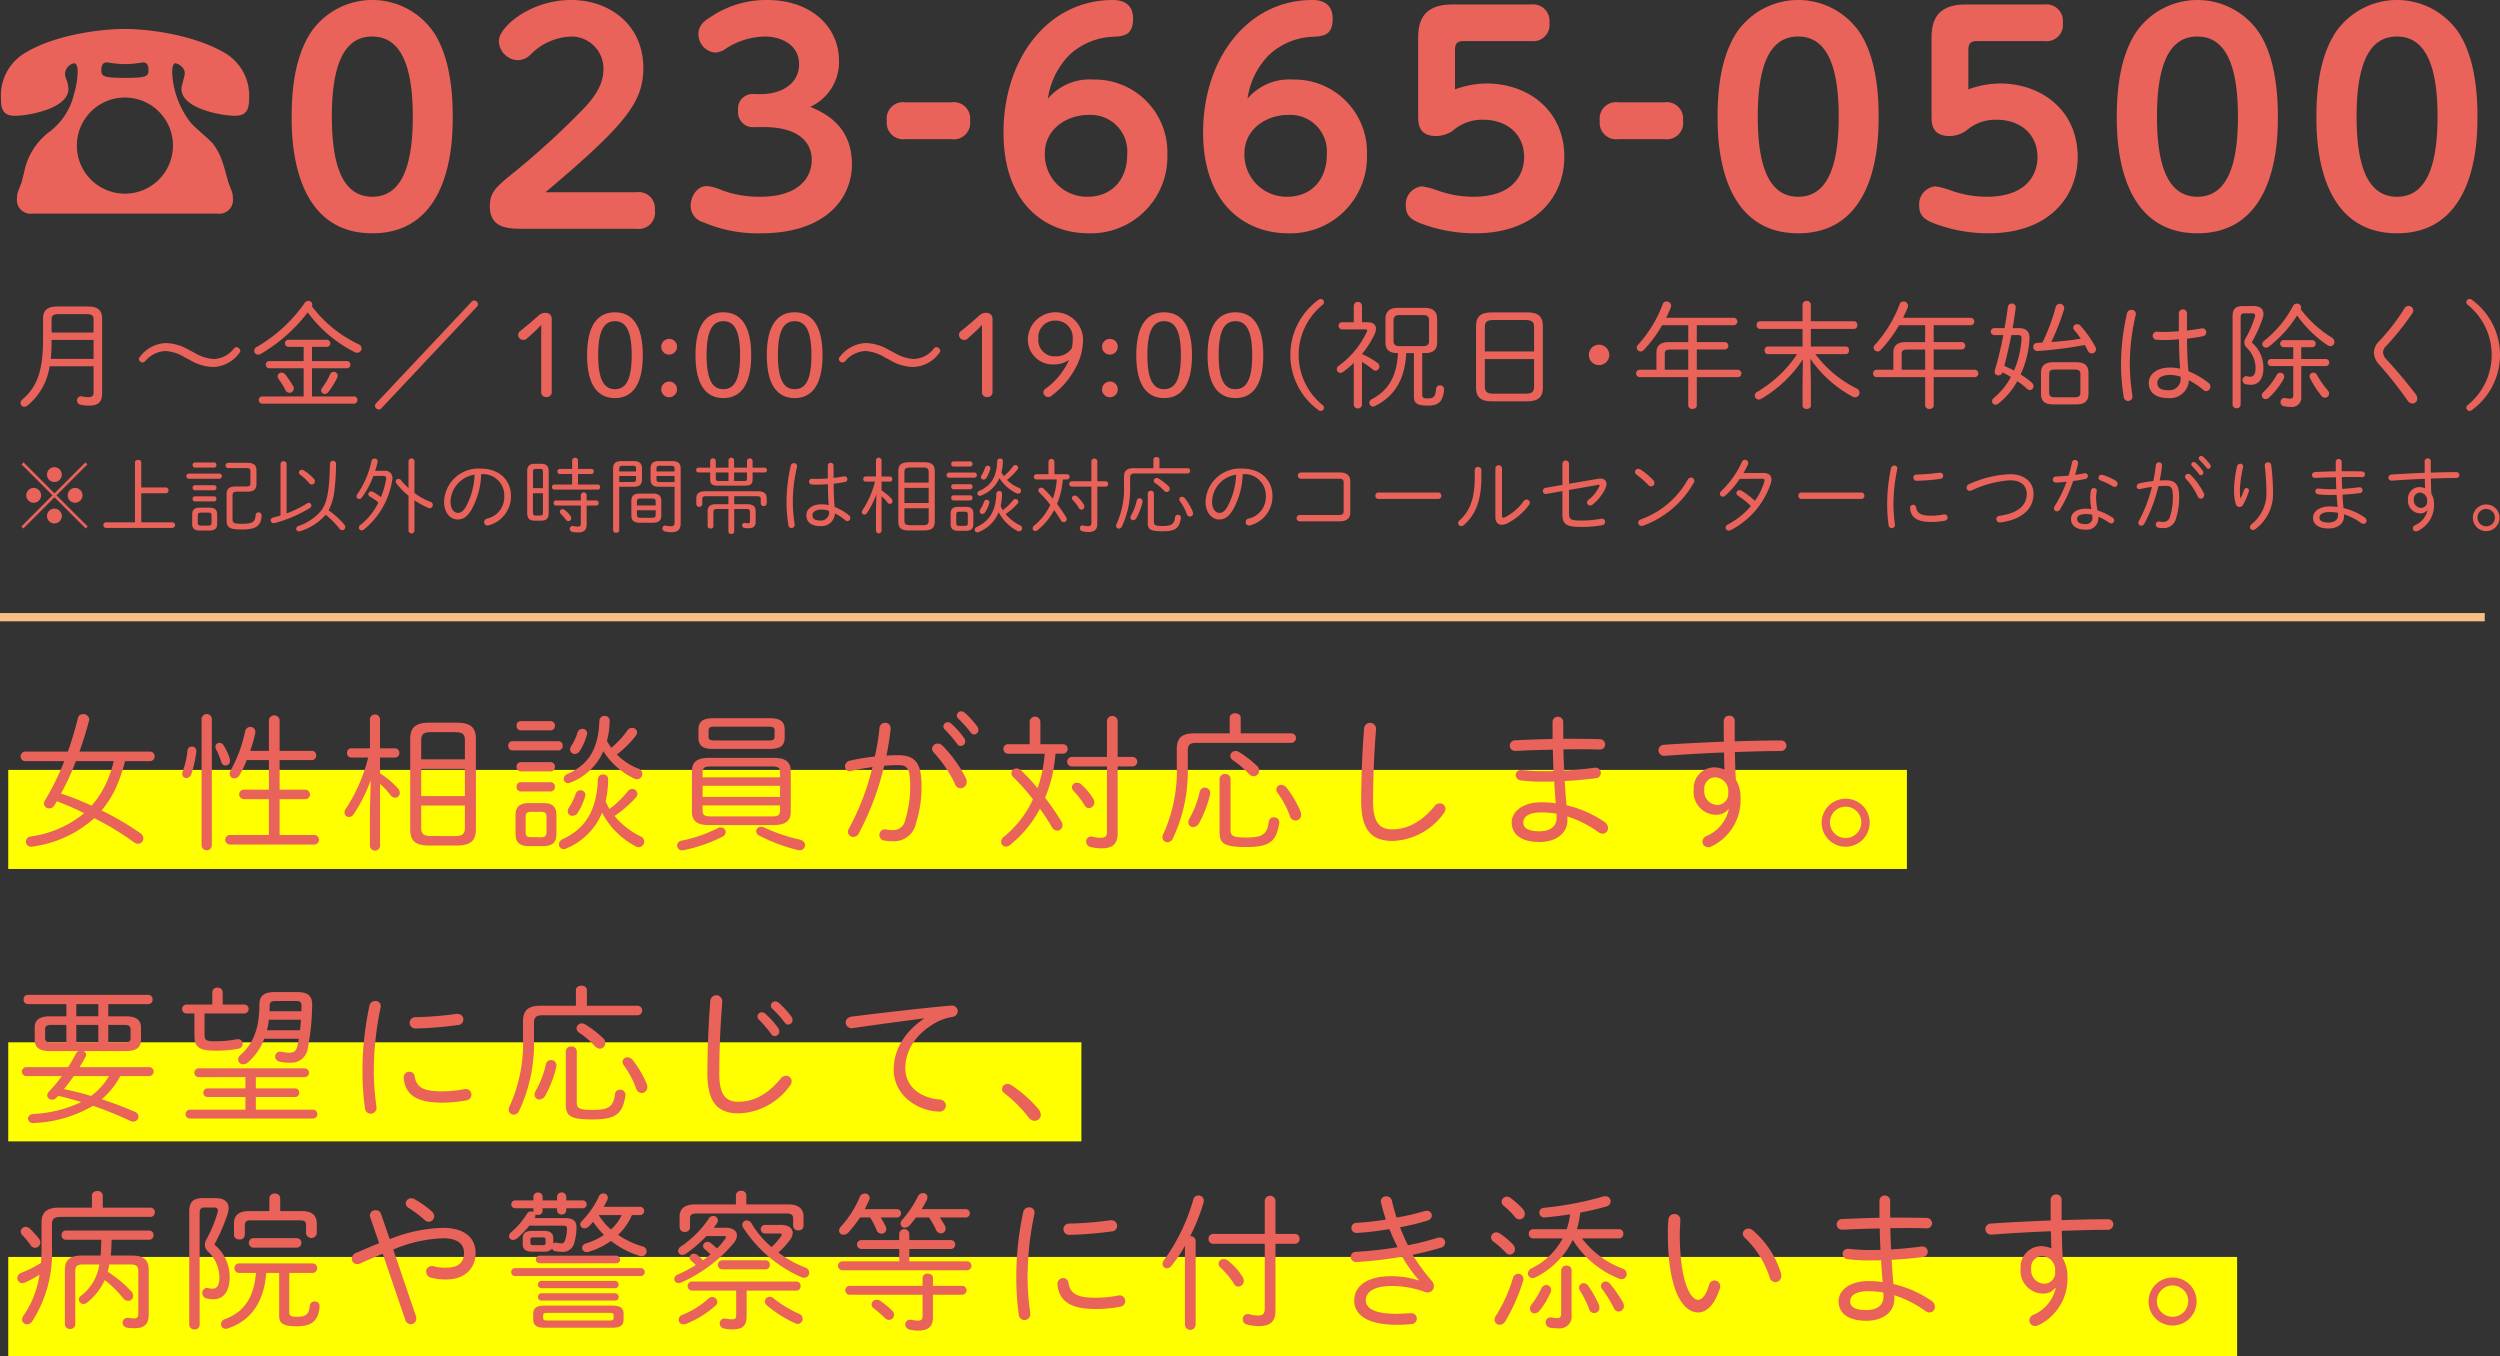 <svg xmlns="http://www.w3.org/2000/svg" viewBox="0 0 302.848 164.266"><rect x="0" y="0" width="302.848" height="164.266" fill="#333333" stroke="none"/><defs><style>.cls-1{fill:#ff0;}.cls-2{fill:#e9635a;}.cls-3{fill:none;stroke:#f7be86;stroke-miterlimit:10;}</style></defs><g id="レイヤー_2" data-name="レイヤー 2"><g id="footer"><rect class="cls-1" x="1" y="93.266" width="230" height="12"/><rect class="cls-1" x="1" y="152.266" width="270" height="12"/><rect class="cls-1" x="1" y="126.266" width="130" height="12"/><path class="cls-2" d="M6.011,44.37a7.549,7.549,0,0,1-2.689,4.763.6.6,0,0,1-.364.14.467.467,0,0,1-.476-.448.554.554,0,0,1,.225-.434c1.667-1.415,2.507-3.278,2.507-7.172V38.627c0-.98.448-1.499,1.751-1.499h3.656c1.303,0,1.751.519,1.751,1.499v9.035c0,1.036-.462,1.471-1.597,1.471a3.961,3.961,0,0,1-1.051-.112.526.526,0,0,1-.393-.504.494.494,0,0,1,.49-.519.682.682,0,0,1,.169.028,2.676,2.676,0,0,0,.728.084c.421,0,.617-.141.617-.574V44.37Zm5.323-.896V41.177H6.249v.28c0,.672-.042,1.345-.099,2.017Zm0-3.193V38.753c0-.532-.169-.7-.939-.7H7.188c-.77,0-.939.168-.939.7v1.527Z"/><path class="cls-2" d="M22.377,43.292a4.953,4.953,0,0,0-2.325-.77,3.387,3.387,0,0,0-2.451,1.219.487.487,0,0,1-.336.168.478.478,0,0,1-.448-.406.381.381,0,0,1,.098-.238,4.161,4.161,0,0,1,3.18-1.709,5.846,5.846,0,0,1,2.83.855l.63.322a5.083,5.083,0,0,0,2.325.756,3.199,3.199,0,0,0,2.438-1.246.432.432,0,0,1,.322-.196.536.536,0,0,1,.476.435.325.325,0,0,1-.084.224,4.059,4.059,0,0,1-3.208,1.751A5.768,5.768,0,0,1,22.98,43.6Z"/><path class="cls-2" d="M31.587,42.871a.58.58,0,0,1-.322.084.46.46,0,0,1-.475-.462.538.538,0,0,1,.308-.462,18.093,18.093,0,0,0,5.8-5.323.528.528,0,0,1,.462-.252.453.453,0,0,1,.477.42.483.483,0,0,1-.057.225,15.218,15.218,0,0,0,5.617,4.58.598.598,0,0,1,.406.532.529.529,0,0,1-.532.518.812.812,0,0,1-.294-.07,16.032,16.032,0,0,1-5.701-4.818A19.492,19.492,0,0,1,31.587,42.871Zm3.362-.855a.427.427,0,0,1,0-.855h4.637a.427.427,0,0,1,0,.855H37.793v1.724h4.23a.408.408,0,0,1,.421.434.416.416,0,0,1-.421.435h-4.23v3.418h5.07a.411.411,0,0,1,.435.434.418.418,0,0,1-.435.435h-11.08a.427.427,0,0,1-.435-.435.419.419,0,0,1,.435-.434h5.001V44.609h-4.16a.416.416,0,0,1-.421-.435.408.408,0,0,1,.421-.434h4.16V42.017Zm.546,4.721a.654.654,0,0,1,.099.336.515.515,0,0,1-.519.505.56.56,0,0,1-.505-.336,10.007,10.007,0,0,0-.826-1.345.505.505,0,0,1-.112-.322.466.466,0,0,1,.477-.435.649.649,0,0,1,.49.266A13.796,13.796,0,0,1,35.495,46.738Zm4.469-1.345a.516.516,0,0,1,.476-.35.457.457,0,0,1,.462.462.562.562,0,0,1-.07.294A9.965,9.965,0,0,1,39.781,47.48a.531.531,0,0,1-.433.238.436.436,0,0,1-.448-.42.554.554,0,0,1,.126-.322A7.758,7.758,0,0,0,39.964,45.393Z"/><path class="cls-2" d="M57.115,36.569a.428.428,0,0,1,.294-.169.493.493,0,0,1,.504.435.51.51,0,0,1-.14.322L46.217,49.442a.432.432,0,0,1-.294.168.493.493,0,0,1-.504-.434.511.511,0,0,1,.14-.322Z"/><path class="cls-2" d="M65.561,39.369a22.263,22.263,0,0,1-1.737,1.64.573.573,0,0,1-.406.168.611.611,0,0,1-.645-.616.564.564,0,0,1,.252-.463c.812-.644,1.598-1.316,2.228-1.891a1.193,1.193,0,0,1,.855-.309.71.71,0,0,1,.729.77v8.783a.583.583,0,0,1-.644.644.572.572,0,0,1-.63-.644Z"/><path class="cls-2" d="M77.869,43.026c0,3.698-1.345,5.197-3.376,5.197s-3.376-1.499-3.376-5.197,1.345-5.196,3.376-5.196S77.869,39.327,77.869,43.026Zm-5.407,0c0,3.096.77,4.118,2.031,4.118s2.031-1.022,2.031-4.118-.77-4.118-2.031-4.118S72.462,39.93,72.462,43.026Z"/><path class="cls-2" d="M82.011,41.99a.953.953,0,1,1-.952-.938A.942.942,0,0,1,82.011,41.99Zm0,5.168a.953.953,0,1,1-.952-.939A.941.941,0,0,1,82.011,47.157Z"/><path class="cls-2" d="M91.001,43.026c0,3.698-1.345,5.197-3.376,5.197s-3.376-1.499-3.376-5.197,1.345-5.196,3.376-5.196S91.001,39.327,91.001,43.026Zm-5.407,0c0,3.096.77,4.118,2.031,4.118s2.031-1.022,2.031-4.118-.77-4.118-2.031-4.118S85.594,39.93,85.594,43.026Z"/><path class="cls-2" d="M99.64,43.026c0,3.698-1.345,5.197-3.376,5.197s-3.376-1.499-3.376-5.197,1.345-5.196,3.376-5.196S99.64,39.327,99.64,43.026Zm-5.407,0c0,3.096.77,4.118,2.031,4.118s2.031-1.022,2.031-4.118-.77-4.118-2.031-4.118S94.232,39.93,94.232,43.026Z"/><path class="cls-2" d="M107.17,43.292a4.952,4.952,0,0,0-2.325-.77,3.387,3.387,0,0,0-2.451,1.219.487.487,0,0,1-.336.168.478.478,0,0,1-.448-.406.382.382,0,0,1,.098-.238,4.161,4.161,0,0,1,3.18-1.709,5.846,5.846,0,0,1,2.83.855l.63.322a5.083,5.083,0,0,0,2.325.756,3.199,3.199,0,0,0,2.438-1.246.432.432,0,0,1,.322-.196.536.536,0,0,1,.477.435.325.325,0,0,1-.084.224,4.059,4.059,0,0,1-3.208,1.751,5.768,5.768,0,0,1-2.844-.855Z"/><path class="cls-2" d="M118.957,39.369a22.085,22.085,0,0,1-1.737,1.64.573.573,0,0,1-.406.168.611.611,0,0,1-.645-.616.564.564,0,0,1,.252-.463c.812-.644,1.597-1.316,2.228-1.891a1.193,1.193,0,0,1,.855-.309.71.71,0,0,1,.729.77v8.783a.583.583,0,0,1-.644.644.572.572,0,0,1-.63-.644Z"/><path class="cls-2" d="M127.722,44.147a3.018,3.018,0,0,1-3.208-3.138,3.345,3.345,0,0,1,6.682,0,7.088,7.088,0,0,1-.953,3.642,9.971,9.971,0,0,1-2.787,3.235.651.651,0,0,1-.448.21.583.583,0,0,1-.616-.546.52.52,0,0,1,.224-.435A8.54,8.54,0,0,0,129.5,43.6,3.17,3.17,0,0,1,127.722,44.147Zm-1.934-3.138a1.956,1.956,0,0,0,2.003,2.157,2.324,2.324,0,0,0,2.031-.953,4.234,4.234,0,0,0,.126-1.204,2.046,2.046,0,0,0-2.087-2.172A1.998,1.998,0,0,0,125.788,41.009Z"/><path class="cls-2" d="M135.406,41.99a.952.952,0,1,1-.952-.938A.942.942,0,0,1,135.406,41.99Zm0,5.168a.952.952,0,1,1-.952-.939A.941.941,0,0,1,135.406,47.157Z"/><path class="cls-2" d="M144.398,43.026c0,3.698-1.345,5.197-3.376,5.197s-3.376-1.499-3.376-5.197,1.345-5.196,3.376-5.196S144.398,39.327,144.398,43.026Zm-5.407,0c0,3.096.77,4.118,2.031,4.118s2.031-1.022,2.031-4.118-.77-4.118-2.031-4.118S138.99,39.93,138.99,43.026Z"/><path class="cls-2" d="M153.035,43.026c0,3.698-1.345,5.197-3.376,5.197s-3.376-1.499-3.376-5.197,1.345-5.196,3.376-5.196S153.035,39.327,153.035,43.026Zm-5.407,0c0,3.096.77,4.118,2.031,4.118s2.031-1.022,2.031-4.118-.77-4.118-2.031-4.118S147.628,39.93,147.628,43.026Z"/><path class="cls-2" d="M159.701,36.33a.435.435,0,0,1,.309-.112.396.396,0,0,1,.378.378.382.382,0,0,1-.141.309,7.806,7.806,0,0,0,0,12.187.381.381,0,0,1,.141.308.397.397,0,0,1-.378.379.435.435,0,0,1-.309-.112,8.252,8.252,0,0,1,0-13.335Z"/><path class="cls-2" d="M166.838,43.936a.562.562,0,0,1,.266.463.506.506,0,0,1-.476.504.489.489,0,0,1-.309-.126,9.04,9.04,0,0,0-1.33-.925v5.197a.502.502,0,0,1-.995,0v-5.085a10.103,10.103,0,0,1-1.33,1.107.495.495,0,0,1-.295.099.448.448,0,0,1-.434-.448.513.513,0,0,1,.252-.421,10.542,10.542,0,0,0,3.39-4.118.356.356,0,0,0,.042-.154c0-.084-.084-.126-.238-.126h-2.816a.412.412,0,0,1-.406-.434.405.405,0,0,1,.406-.434h1.429V37.017a.5.5,0,0,1,.995,0v2.017h.616c.729,0,1.078.294,1.078.784a1.483,1.483,0,0,1-.154.644,11.465,11.465,0,0,1-1.54,2.424A10.42,10.42,0,0,1,166.838,43.936Zm2.451-1.162c-.91,0-1.457-.336-1.457-1.303V38.627c0-.812.435-1.331,1.499-1.331h3.264c1.065,0,1.499.518,1.499,1.331V41.471c0,.812-.393,1.303-1.457,1.303h-.35v5.015c0,.393.126.476.644.476.714,0,.952-.169,1.036-1.149a.46.46,0,0,1,.476-.434.475.475,0,0,1,.49.476,3.193,3.193,0,0,1-.309,1.261c-.308.49-.729.715-1.652.715-1.289,0-1.695-.267-1.695-1.093V42.774h-.925c-.154,3.18-1.414,5.238-3.796,6.415a.482.482,0,0,1-.224.057.448.448,0,0,1-.448-.435.538.538,0,0,1,.308-.462c1.976-1.051,3.012-2.731,3.152-5.575Zm3.096-.841c.504,0,.729-.196.729-.644V38.81c0-.448-.225-.644-.729-.644H169.541c-.504,0-.729.196-.729.644v2.479c0,.448.225.644.729.644Z"/><path class="cls-2" d="M180.655,48.614c-1.149,0-1.849-.434-1.849-1.61V39.453c0-1.008.49-1.61,1.849-1.61h4.398c1.358,0,1.849.603,1.849,1.61v7.551c0,1.008-.49,1.61-1.849,1.61Zm5.183-8.992c0-.617-.266-.855-1.036-.855h-3.895c-.77,0-1.036.237-1.036.855v2.955h5.967Zm-1.036,8.068c.77,0,1.036-.238,1.036-.855v-3.334h-5.967v3.334c0,.616.266.855,1.036.855Z"/><path class="cls-2" d="M194.951,42.997a1.247,1.247,0,0,1-1.246,1.233,1.226,1.226,0,0,1-1.232-1.233,1.246,1.246,0,0,1,1.232-1.246A1.268,1.268,0,0,1,194.951,42.997Z"/><path class="cls-2" d="M200.66,42.703c0-.784.434-1.261,1.499-1.261h2.353v-2.045h-3.166a15.388,15.388,0,0,1-2.241,3.025.485.485,0,0,1-.84-.308.512.512,0,0,1,.168-.351,15.326,15.326,0,0,0,2.997-4.931.46.46,0,0,1,.463-.308.528.528,0,0,1,.546.504.685.685,0,0,1-.042.224c-.168.406-.351.827-.561,1.247h8.209a.449.449,0,0,1,0,.896h-4.497v2.045h3.432a.452.452,0,0,1,0,.896h-3.432V44.79h4.987a.449.449,0,0,1,0,.896h-4.987v3.433c0,.279-.252.42-.518.42a.465.465,0,0,1-.518-.42V45.687h-5.897a.449.449,0,0,1,0-.896h2.045Zm3.853,2.087V42.339h-2.129c-.575,0-.715.154-.715.547V44.79Z"/><path class="cls-2" d="M218.4,43.53a15.26,15.26,0,0,1-5.058,4.791.581.581,0,0,1-.279.084.497.497,0,0,1-.491-.49.515.515,0,0,1,.295-.448,14.735,14.735,0,0,0,4.832-4.566h-3.558a.416.416,0,0,1-.378-.462c0-.238.126-.463.378-.463h4.216V39.846h-5.183a.416.416,0,0,1-.378-.462c0-.238.126-.463.378-.463h5.183V36.848a.516.516,0,0,1,1.009,0v2.073h5.253c.252,0,.378.225.378.463a.416.416,0,0,1-.378.462h-5.253v2.129H223.61c.253,0,.379.225.379.463a.416.416,0,0,1-.379.462h-3.697a13.981,13.981,0,0,0,4.973,4.146.598.598,0,0,1,.378.546.531.531,0,0,1-.532.532.746.746,0,0,1-.35-.098,14.578,14.578,0,0,1-5.07-4.553l.056,2.872v2.801c0,.267-.252.393-.504.393s-.505-.126-.505-.393V46.346Z"/><path class="cls-2" d="M229.36,42.703c0-.784.434-1.261,1.499-1.261h2.353v-2.045h-3.166a15.388,15.388,0,0,1-2.241,3.025.485.485,0,0,1-.84-.308.512.512,0,0,1,.168-.351,15.326,15.326,0,0,0,2.997-4.931.46.46,0,0,1,.463-.308.528.528,0,0,1,.546.504.684.684,0,0,1-.042.224c-.168.406-.351.827-.561,1.247h8.209a.449.449,0,0,1,0,.896H234.249v2.045h3.433a.452.452,0,0,1,0,.896H234.249V44.79h4.987a.449.449,0,0,1,0,.896H234.249v3.433c0,.279-.252.42-.518.42a.465.465,0,0,1-.518-.42V45.687h-5.897a.449.449,0,0,1,0-.896h2.045Zm3.853,2.087V42.339H231.084c-.574,0-.715.154-.715.547V44.79Z"/><path class="cls-2" d="M244.565,39.748c.883,0,1.289.42,1.289,1.204a11.624,11.624,0,0,1-1.079,4.412,10.069,10.069,0,0,1,1.345.982.6.6,0,0,1,.225.434.477.477,0,0,1-.448.476.524.524,0,0,1-.336-.154,8.698,8.698,0,0,0-1.191-.925,8.853,8.853,0,0,1-2.297,2.718.542.542,0,0,1-.351.126.406.406,0,0,1-.405-.406.573.573,0,0,1,.237-.434,8.434,8.434,0,0,0,2.046-2.508c-.337-.21-.673-.393-1.023-.574a.507.507,0,0,1-.49.378.445.445,0,0,1-.462-.448.67.67,0,0,1,.028-.168,40.981,40.981,0,0,0,1.022-4.272h-1.093a.42.42,0,0,1,0-.84h1.247c.153-.827.294-1.695.406-2.592a.482.482,0,0,1,.952.028v.069c-.112.855-.238,1.695-.378,2.494Zm-.91.84c-.252,1.261-.532,2.493-.855,3.74.393.168.784.351,1.177.56a11.37,11.37,0,0,0,.91-3.88c0-.337-.098-.421-.462-.421Zm7.62-.603a.486.486,0,0,1-.126-.308.452.452,0,0,1,.477-.406.52.52,0,0,1,.406.182,13.886,13.886,0,0,1,1.778,2.522.692.692,0,0,1,.099.337.505.505,0,0,1-.519.504.534.534,0,0,1-.462-.309q-.168-.356-.379-.714a49.449,49.449,0,0,1-5.743.729.492.492,0,0,1-.504-.505.47.47,0,0,1,.476-.476l.644-.042a24.671,24.671,0,0,0,1.598-4.272.511.511,0,0,1,.504-.421.517.517,0,0,1,.532.505.907.907,0,0,1-.028.182,27.274,27.274,0,0,1-1.54,3.937,34.005,34.005,0,0,0,3.571-.406A10.368,10.368,0,0,0,251.274,39.986Zm-2.508,9.007c-.939,0-1.526-.279-1.526-1.316v-2.48c0-.868.42-1.316,1.526-1.316h2.718c1.106,0,1.513.448,1.513,1.316v2.48c0,.869-.406,1.316-1.513,1.316Zm2.536-.868c.42,0,.714-.084.714-.561V45.309c0-.378-.154-.546-.714-.546h-2.353c-.56,0-.715.168-.715.546v2.255c0,.393.154.561.715.561Z"/><path class="cls-2" d="M258.201,37.535a.496.496,0,0,1,.532.49.461.461,0,0,1-.015.141,25.887,25.887,0,0,0-.714,5.686,25.399,25.399,0,0,0,.308,4.021.501.501,0,0,1,.015.14.53.53,0,0,1-.532.56.539.539,0,0,1-.532-.504,24.507,24.507,0,0,1-.322-4.23,28.14,28.14,0,0,1,.714-5.856A.537.537,0,0,1,258.201,37.535Zm6.724,2.508c.603-.07,1.19-.154,1.709-.252a.501.501,0,0,1,.14-.015.467.467,0,0,1,.49.476.475.475,0,0,1-.406.477c-.603.126-1.261.224-1.919.294,0,1.316.042,2.634.168,3.95a9.738,9.738,0,0,1,2.438,1.415.553.553,0,0,1-.267.994.485.485,0,0,1-.336-.126,9.621,9.621,0,0,0-1.778-1.19,2.283,2.283,0,0,1-2.508,2.157c-1.484,0-2.353-.644-2.353-1.85,0-.967.883-1.849,2.592-1.849a5.237,5.237,0,0,1,1.204.14c-.098-1.19-.126-2.367-.14-3.558-.7.056-1.373.084-2.003.084-.252,0-.49-.014-.729-.028a.491.491,0,0,1,.056-.98c.225,0,.448.028.673.028.616,0,1.303-.028,1.989-.084V37.969a.477.477,0,0,1,.49-.49.47.47,0,0,1,.49.49Zm-.77,5.686v-.098a4.251,4.251,0,0,0-1.261-.21c-1.107,0-1.555.448-1.555.952,0,.603.392.896,1.316.896A1.365,1.365,0,0,0,264.154,45.729Z"/><path class="cls-2" d="M272.984,37.072c.757,0,1.205.322,1.205.939a1.683,1.683,0,0,1-.112.603,17.163,17.163,0,0,1-1.303,2.871A4.01,4.01,0,0,1,274.19,44.553c0,1.345-.588,2.059-1.484,2.059a3.2,3.2,0,0,1-.673-.07.501.501,0,0,1,.042-.98.296.296,0,0,1,.112.015,1.963,1.963,0,0,0,.434.056c.351,0,.617-.28.617-1.078a3.452,3.452,0,0,0-1.051-2.41.961.961,0,0,1-.309-.658.944.944,0,0,1,.154-.504,11.87,11.87,0,0,0,1.107-2.55.678.678,0,0,0,.042-.21c0-.196-.14-.266-.364-.266h-.952c-.322,0-.435.14-.435.546V49.007a.453.453,0,0,1-.49.448.46.46,0,0,1-.49-.448V38.347c0-.882.322-1.274,1.274-1.274Zm3.25,8.082a.469.469,0,0,1,.476.463.548.548,0,0,1-.07.28,9.556,9.556,0,0,1-1.765,2.269.625.625,0,0,1-.421.183.454.454,0,0,1-.462-.448.58.58,0,0,1,.21-.421,8.573,8.573,0,0,0,1.598-2.059A.484.484,0,0,1,276.234,45.155Zm-1.4-3.151a.531.531,0,0,1-.322.112.452.452,0,0,1-.462-.435.528.528,0,0,1,.237-.406,13.15,13.15,0,0,0,3.475-4.189.536.536,0,0,1,.476-.308.488.488,0,0,1,.519.462.393.393,0,0,1-.056.21,13.588,13.588,0,0,0,3.754,3.432.643.643,0,0,1,.336.533.502.502,0,0,1-.49.518.671.671,0,0,1-.364-.126,14.375,14.375,0,0,1-3.67-3.586A14.776,14.776,0,0,1,274.834,42.003Zm.294,2.339a.427.427,0,0,1,0-.855h2.676V42.059H276.627a.428.428,0,0,1,0-.855h3.487a.428.428,0,0,1,0,.855H278.77v1.429h2.97a.427.427,0,0,1,0,.855h-2.97v3.643a1.14,1.14,0,0,1-1.303,1.303,3.961,3.961,0,0,1-.826-.084.486.486,0,0,1-.378-.49.478.478,0,0,1,.477-.505.417.417,0,0,1,.126.015,2.533,2.533,0,0,0,.546.069c.28,0,.393-.111.393-.462V44.342Zm6.863,2.956a.551.551,0,0,1,.154.378.502.502,0,0,1-.504.505.576.576,0,0,1-.435-.238,11.787,11.787,0,0,1-1.358-2.115.571.571,0,0,1-.07-.252.452.452,0,0,1,.462-.435.506.506,0,0,1,.435.28A11.458,11.458,0,0,0,281.991,47.298Z"/><path class="cls-2" d="M291.761,37.059a.574.574,0,0,1,.588.546.671.671,0,0,1-.126.35,33.052,33.052,0,0,1-3.165,3.964,1.075,1.075,0,0,0-.379.798,1.435,1.435,0,0,0,.49.896c1.024,1.135,2.424,2.746,3.488,4.175a.797.797,0,0,1,.168.49.586.586,0,0,1-.588.603.732.732,0,0,1-.589-.364,49.86,49.86,0,0,0-3.334-4.244,2.321,2.321,0,0,1-.742-1.541,2.025,2.025,0,0,1,.673-1.443,23.463,23.463,0,0,0,3.039-3.95A.552.552,0,0,1,291.761,37.059Z"/><path class="cls-2" d="M299.458,49.665a.435.435,0,0,1-.309.112.396.396,0,0,1-.378-.379.38.38,0,0,1,.14-.308,7.804,7.804,0,0,0,0-12.187.381.381,0,0,1-.14-.309.395.395,0,0,1,.378-.378.435.435,0,0,1,.309.112,8.252,8.252,0,0,1,0,13.335Z"/><path class="cls-2" d="M10.627,63.781l-.239.239L6.6,60.242,2.832,64.02l-.24-.239,3.768-3.778-3.748-3.748.24-.24L6.6,59.762l3.748-3.748.239.24L6.84,60.002ZM4.981,60.002a.899.899,0,1,1-.899-.899A.909.909,0,0,1,4.981,60.002Zm2.509-2.509A.899.899,0,1,1,6.59,56.594.908.908,0,0,1,7.489,57.493Zm0,5.018a.899.899,0,1,1-.899-.899A.909.909,0,0,1,7.489,62.511ZM9.998,60.002a.9.9,0,1,1-.899-.899A.909.909,0,0,1,9.998,60.002Z"/><path class="cls-2" d="M20.898,63.271a.341.341,0,0,1,0,.68H12.832a.341.341,0,0,1,0-.68H16.35V56.014c0-.209.19-.309.38-.309s.38.101.38.309V59.053h2.988a.315.315,0,0,1,.309.35.32.32,0,0,1-.309.35H17.109v3.519Z"/><path class="cls-2" d="M22.872,57.993a.294.294,0,0,1-.29-.309.289.289,0,0,1,.29-.311H26.58a.284.284,0,0,1,.29.311.288.288,0,0,1-.29.309ZM24.211,64.27c-.619,0-.93-.2-.93-.85V62.351c0-.59.261-.85.93-.85H25.36c.689,0,.949.26.949.85V63.42c0,.59-.26.85-.929.85Zm-.59-7.626a.293.293,0,0,1-.289-.309.288.288,0,0,1,.289-.31h2.31a.282.282,0,0,1,.289.31.287.287,0,0,1-.289.309Zm0,2.749a.294.294,0,0,1-.289-.31.288.288,0,0,1,.289-.31h2.31a.283.283,0,0,1,.289.31.288.288,0,0,1-.289.31Zm0,1.349a.293.293,0,0,1-.289-.31.288.288,0,0,1,.289-.31h2.31a.282.282,0,0,1,.289.31.287.287,0,0,1-.289.31ZM25.24,63.67c.26,0,.391-.07.391-.35v-.87c0-.249-.091-.35-.391-.35h-.889c-.301,0-.391.1-.391.35v.87c0,.25.09.35.391.35Zm2.209-3.798c0-.6.26-.939,1.09-.939h1.339c.35,0,.46-.1.46-.42V57.094c0-.29-.1-.39-.46-.39H27.619a.321.321,0,0,1,0-.64h2.349c.8,0,1.1.329,1.1.909v1.659c0,.619-.3.93-1.1.93H28.749c-.44,0-.58.1-.58.489V62.87c0,.5.19.58,1.13.58,1.299,0,1.608-.21,1.669-1.05a.341.341,0,0,1,.35-.33.35.35,0,0,1,.37.38,2.053,2.053,0,0,1-.221.93c-.289.47-.77.76-2.139.76-1.589,0-1.879-.25-1.879-1.159Z"/><path class="cls-2" d="M34.721,62.191a12.813,12.813,0,0,0,2.469-1.209.378.378,0,0,1,.21-.07.323.323,0,0,1,.32.32.388.388,0,0,1-.2.319,16.113,16.113,0,0,1-4.237,1.81.604.604,0,0,1-.13.02.351.351,0,0,1-.36-.359.343.343,0,0,1,.29-.33c.3-.07.6-.15.899-.25V56.224a.351.351,0,0,1,.37-.35.346.346,0,0,1,.369.35Zm4.668.24A6.792,6.792,0,0,1,36.37,64.35a.371.371,0,0,1-.14.019.329.329,0,0,1-.35-.319.379.379,0,0,1,.289-.34,6.236,6.236,0,0,0,2.699-1.799c.649-.84,1.039-2.049,1.099-5.728a.354.354,0,0,1,.37-.359.349.349,0,0,1,.37.359,29.912,29.912,0,0,1-.181,3.158,6.916,6.916,0,0,1-.719,2.479,9.979,9.979,0,0,1,1.889,1.709.509.509,0,0,1,.13.319.378.378,0,0,1-.37.38.447.447,0,0,1-.359-.21,10.379,10.379,0,0,0-1.65-1.669C39.429,62.381,39.408,62.401,39.389,62.431Zm-1.39-4.458a.517.517,0,0,1,.15.34.378.378,0,0,1-.37.38.445.445,0,0,1-.34-.18,5.777,5.777,0,0,0-1.069-.999.344.344,0,0,1-.16-.27.355.355,0,0,1,.36-.34.384.384,0,0,1,.22.07A5.904,5.904,0,0,1,37.999,57.973Z"/><path class="cls-2" d="M46.61,57.033a.852.852,0,0,1,.93.87,1.373,1.373,0,0,1-.02.199,9.612,9.612,0,0,1-3.448,6.057.424.424,0,0,1-.25.091.353.353,0,0,1-.35-.34.396.396,0,0,1,.18-.31,7.787,7.787,0,0,0,2.189-2.728,6.222,6.222,0,0,0-1.029-.709.325.325,0,0,1-.19-.3.343.343,0,0,1,.34-.34.377.377,0,0,1,.17.04,6.259,6.259,0,0,1,1.01.659,9.544,9.544,0,0,0,.629-2.188c0-.03.011-.061.011-.09,0-.2-.141-.29-.39-.29h-1.16a10.207,10.207,0,0,1-1.409,2.628.398.398,0,0,1-.319.17.316.316,0,0,1-.32-.319.458.458,0,0,1,.11-.28,11.165,11.165,0,0,0,1.709-4.008.361.361,0,0,1,.37-.289.351.351,0,0,1,.38.329.254.254,0,0,1-.011.09c-.08.351-.18.7-.289,1.06Zm2.878-1.179a.362.362,0,0,1,.72,0V59.722a7.555,7.555,0,0,0,1.929,1.06.407.407,0,0,1,.29.39.379.379,0,0,1-.37.39.39.39,0,0,1-.17-.039,8.966,8.966,0,0,1-1.679-.92V64.31a.364.364,0,0,1-.72,0v-4.248a9.19,9.19,0,0,1-1.449-1.478.431.431,0,0,1-.1-.26.313.313,0,0,1,.319-.31.385.385,0,0,1,.31.15,9.064,9.064,0,0,0,.919.959Z"/><path class="cls-2" d="M53.792,60.772A4.17,4.17,0,0,1,58.23,56.764c2.289,0,3.668,1.43,3.668,3.318a3.632,3.632,0,0,1-2.669,3.548.569.569,0,0,1-.17.03.399.399,0,0,1-.409-.41.443.443,0,0,1,.35-.43,2.665,2.665,0,0,0,2.089-2.738,2.573,2.573,0,0,0-2.799-2.639,9.419,9.419,0,0,1-1.219,4.378c-.55.869-1.05,1.109-1.619,1.109C54.602,62.931,53.792,62.181,53.792,60.772Zm.789,0c-.01.829.41,1.359.87,1.359.319,0,.609-.13.939-.66a8.731,8.731,0,0,0,1.1-3.968A3.392,3.392,0,0,0,54.581,60.772Z"/><path class="cls-2" d="M64.762,63.071c-.64,0-.899-.29-.899-.93V57.114c0-.64.27-.93.899-.93h.799c.64,0,.91.29.91.93v5.027c0,.64-.27.93-.91.93Zm1.009-5.877c0-.31-.08-.39-.329-.39h-.56c-.23,0-.319.08-.319.39v1.94h1.209Zm-.329,5.257c.279,0,.329-.119.329-.39V59.752h-1.209v2.309c0,.31.09.39.319.39Zm6.966-3.758a.283.283,0,0,1,.29.309.288.288,0,0,1-.29.311H67.15a.292.292,0,0,1-.28-.311.286.286,0,0,1,.28-.309h2.158v-1.27H67.81a.285.285,0,0,1-.279-.309.28.28,0,0,1,.279-.31h1.499V55.775a.326.326,0,0,1,.36-.32.322.322,0,0,1,.35.32V56.804h1.619a.282.282,0,0,1,.29.31.287.287,0,0,1-.29.309H70.019v1.27Zm-2.049,1.27a.357.357,0,0,1,.71,0v.659h1.159a.284.284,0,0,1,.29.31.288.288,0,0,1-.29.31H71.068v2.249c0,.73-.34,1.009-1.04,1.009a3.191,3.191,0,0,1-.72-.079A.356.356,0,0,1,69.02,64.07a.332.332,0,0,1,.339-.35.351.351,0,0,1,.101.01,2.284,2.284,0,0,0,.51.06c.29,0,.39-.09.39-.39V61.242H67.36a.294.294,0,0,1-.29-.31.289.289,0,0,1,.29-.31h2.998Zm-1.26,2.528a.481.481,0,0,1,.101.28.348.348,0,0,1-.64.2,5.371,5.371,0,0,0-.61-.7.381.381,0,0,1-.13-.27.325.325,0,0,1,.33-.32.371.371,0,0,1,.25.09A3.422,3.422,0,0,1,69.099,62.49Z"/><path class="cls-2" d="M75.012,64.24c0,.2-.181.3-.37.3a.332.332,0,0,1-.37-.3V56.754c0-.6.28-.899,1.05-.899h1.48c.689,0,.969.329.969.879v1.35c0,.55-.279.88-.969.88H75.012ZM77.05,56.794c0-.29-.069-.37-.399-.37H75.451c-.359,0-.44.1-.44.41v.279H77.05ZM76.65,58.393c.29,0,.399-.059.399-.369v-.36H75.012v.729Zm.83,4.928c-.64,0-1-.22-1-.89v-1.749c0-.6.29-.89,1-.89h1.629c.709,0,.999.29.999.89v1.749c0,.6-.29.89-.999.89Zm1.948-2.529c0-.31-.1-.399-.47-.399H77.63c-.37,0-.47.09-.47.399v.44h2.268Zm-.47,1.93c.32,0,.47-.05.47-.4v-.51H77.16v.51c0,.31.1.4.47.4Zm.819-3.758c-.609,0-.969-.25-.969-.88v-1.35c0-.55.279-.879.969-.879h1.63c.77,0,1.049.3,1.049.899V63.37c0,.689-.25,1.1-1.109,1.1a3.057,3.057,0,0,1-.799-.09.376.376,0,0,1-.301-.37.333.333,0,0,1,.34-.35.512.512,0,0,1,.12.02,2.362,2.362,0,0,0,.58.07c.319,0,.43-.12.43-.47V58.963Zm1.94-2.129c0-.311-.08-.41-.44-.41h-1.35c-.33,0-.399.08-.399.37v.319h2.188Zm0,.829H79.529v.36c0,.279.069.369.399.369h1.789Z"/><path class="cls-2" d="M88.25,55.754a.341.341,0,0,1,.68,0v.899h1.559v-.819a.341.341,0,0,1,.68,0v.819h1.449a.273.273,0,0,1,.29.29.277.277,0,0,1-.29.29H91.168v.869c0,.561-.3.73-.909.73H86.94c-.609,0-.909-.17-.909-.73v-.869H84.622a.283.283,0,0,1-.29-.29.278.278,0,0,1,.29-.29h1.409v-.819a.341.341,0,0,1,.68,0v.819H88.25Zm.69,5.327h1.569c.739,0,1.029.29,1.029.84V63.22c0,.55-.31.77-.83.77a2.739,2.739,0,0,1-.519-.039.328.328,0,0,1-.29-.32.287.287,0,0,1,.3-.29.421.421,0,0,1,.11.01,1.3,1.3,0,0,0,.32.03c.149,0,.22-.06.22-.27V62.041c0-.27-.08-.38-.42-.38H88.94V64.39a.313.313,0,0,1-.35.29.318.318,0,0,1-.35-.29V61.661H86.881c-.36,0-.46.109-.46.38V63.75c0,.189-.17.279-.35.279-.17,0-.351-.09-.351-.279V61.921c0-.529.271-.84,1-.84h1.52v-.969H85.561c-.4,0-.49.1-.49.359v.63a.366.366,0,0,1-.72,0v-.75c0-.54.31-.84,1.09-.84h6.347c.779,0,1.089.3,1.089.84v.66a.366.366,0,0,1-.72,0v-.54c0-.26-.09-.359-.489-.359H88.94Zm-2.229-3.848v.739c0,.221.09.3.359.3h1.18v-1.039Zm2.219,1.039h1.199c.27,0,.359-.079.359-.3v-.739H88.93Z"/><path class="cls-2" d="M96.181,56.105a.365.365,0,0,1,.37.449,18.504,18.504,0,0,0-.51,4.058,18.11,18.11,0,0,0,.22,2.869.411.411,0,0,1-.369.499.384.384,0,0,1-.38-.359,17.429,17.429,0,0,1-.231-3.019,20.105,20.105,0,0,1,.51-4.178A.382.382,0,0,1,96.181,56.105Zm4.798,1.788c.43-.05.85-.109,1.219-.18a.386.386,0,0,1,.101-.01.333.333,0,0,1,.35.34.338.338,0,0,1-.29.34c-.43.09-.899.16-1.369.21,0,.94.03,1.879.12,2.818a6.974,6.974,0,0,1,1.739,1.01.395.395,0,0,1-.191.709.341.341,0,0,1-.239-.09,6.903,6.903,0,0,0-1.27-.85,1.628,1.628,0,0,1-1.789,1.539c-1.06,0-1.679-.459-1.679-1.319,0-.689.629-1.319,1.849-1.319a3.711,3.711,0,0,1,.859.101c-.07-.85-.09-1.69-.1-2.539-.5.04-.98.061-1.43.061-.18,0-.35-.011-.52-.02a.35.35,0,0,1,.04-.699c.16,0,.319.02.479.02.439,0,.93-.02,1.419-.06V56.414a.341.341,0,0,1,.351-.35.335.335,0,0,1,.35.35Zm-.55,4.059v-.07a3.041,3.041,0,0,0-.899-.15c-.79,0-1.109.32-1.109.68,0,.43.279.64.94.64A.973.973,0,0,0,100.429,61.951Z"/><path class="cls-2" d="M106.111,55.754a.341.341,0,0,1,.68,0v1.969H107.8a.289.289,0,0,1,.29.311.294.294,0,0,1-.29.31H106.791v1.06a6.083,6.083,0,0,1,1.19.999.475.475,0,0,1,.14.311.324.324,0,0,1-.32.329.409.409,0,0,1-.31-.18,4.863,4.863,0,0,0-.699-.749v4.177a.341.341,0,0,1-.68,0V61.931l.05-2.059a10.442,10.442,0,0,1-1.149,2.289.385.385,0,0,1-.319.18.292.292,0,0,1-.29-.3.446.446,0,0,1,.09-.26,11.099,11.099,0,0,0,1.499-3.438h-1.14a.286.286,0,0,1-.279-.31.281.281,0,0,1,.279-.311h1.26Zm4.038,8.506c-.83,0-1.33-.18-1.33-1.1V57.094c0-.8.38-1.1,1.33-1.1h1.759c.949,0,1.329.3,1.329,1.1V63.16c0,.8-.38,1.1-1.329,1.1Zm2.349-7.057c0-.43-.15-.569-.69-.569H110.249c-.54,0-.689.14-.689.569v1.26h2.938ZM109.56,60.932h2.938V59.103H109.56Zm2.248,2.688c.45,0,.69-.07.69-.57V61.572H109.56V63.05c0,.431.149.57.689.57Z"/><path class="cls-2" d="M114.952,57.864a.286.286,0,0,1-.28-.31.281.281,0,0,1,.28-.311H118.04a.289.289,0,0,1,.29.311.294.294,0,0,1-.29.31Zm1.14,6.436c-.59,0-.93-.191-.93-.83V62.231c0-.569.26-.829.93-.829h.909c.67,0,.909.26.909.829V63.47c0,.56-.239.83-.919.83Zm-.58-7.786a.286.286,0,0,1-.28-.309.281.281,0,0,1,.28-.31h2.009a.288.288,0,0,1,.29.31.294.294,0,0,1-.29.309Zm0,2.759a.286.286,0,0,1-.28-.309.282.282,0,0,1,.28-.311h2.009a.289.289,0,0,1,.29.311.294.294,0,0,1-.29.309Zm0,1.349a.286.286,0,0,1-.28-.31.281.281,0,0,1,.28-.31h2.009a.288.288,0,0,1,.29.31.293.293,0,0,1-.29.31Zm1.379,3.079c.24,0,.35-.08.35-.33v-1.05c0-.23-.09-.329-.35-.329h-.699c-.26,0-.35.1-.35.329v1.05c0,.23.09.33.35.33Zm6.677-.061a.397.397,0,0,1,.25.35.384.384,0,0,1-.37.38.418.418,0,0,1-.21-.06,5.355,5.355,0,0,1-2.259-2.259,4.391,4.391,0,0,1-2.419,2.408.348.348,0,0,1-.17.04.319.319,0,0,1-.309-.319.381.381,0,0,1,.25-.35c1.539-.72,2.289-1.93,2.369-4.028a.324.324,0,0,1,.34-.319.317.317,0,0,1,.35.319,6.841,6.841,0,0,1-.17,1.489c.08.17.16.34.26.51a6.625,6.625,0,0,0,1.23-1.19.364.364,0,0,1,.29-.16.353.353,0,0,1,.359.33.368.368,0,0,1-.11.25,7.423,7.423,0,0,1-1.429,1.239A5.22,5.22,0,0,0,123.567,63.64Zm-4.708-3.618a.375.375,0,0,1-.17.04.283.283,0,0,1-.289-.289.34.34,0,0,1,.23-.31c1.419-.64,2.099-1.639,2.169-3.598a.328.328,0,0,1,.35-.32.315.315,0,0,1,.34.32,5.271,5.271,0,0,1-.18,1.35,3.668,3.668,0,0,0,.29.47,5.984,5.984,0,0,0,1.089-1.17.37.37,0,0,1,.31-.17.323.323,0,0,1,.339.3.332.332,0,0,1-.079.22,7.018,7.018,0,0,1-1.279,1.27,4.006,4.006,0,0,0,1.429.949.378.378,0,0,1,.28.351.367.367,0,0,1-.36.369.48.48,0,0,1-.189-.05,4.954,4.954,0,0,1-2.069-1.839A3.948,3.948,0,0,1,118.859,60.022Zm.67.52a.315.315,0,0,1,.33.309.388.388,0,0,1-.02.109,4.351,4.351,0,0,1-.48,1.07.441.441,0,0,1-.369.23.314.314,0,0,1-.32-.31.49.49,0,0,1,.08-.24,4.113,4.113,0,0,0,.449-.92A.353.353,0,0,1,119.529,60.542Zm.13-4.128a.305.305,0,0,1,.32.3.43.43,0,0,1-.02.109,4.131,4.131,0,0,1-.46,1.05.423.423,0,0,1-.35.23.313.313,0,0,1-.319-.31.446.446,0,0,1,.08-.23,3.623,3.623,0,0,0,.419-.91A.34.34,0,0,1,119.659,56.414Z"/><path class="cls-2" d="M129.279,57.444a.321.321,0,0,1,0,.64H128.75a12.173,12.173,0,0,1-.22,1.469,9.663,9.663,0,0,1-.48,1.489c.399.53.779,1.09,1.089,1.59a.456.456,0,0,1,.08.26.364.364,0,0,1-.35.369.447.447,0,0,1-.37-.25c-.23-.399-.51-.819-.8-1.228a7.666,7.666,0,0,1-2.009,2.438.432.432,0,0,1-.279.109.324.324,0,0,1-.32-.329.428.428,0,0,1,.17-.32,6.996,6.996,0,0,0,1.969-2.528,13.685,13.685,0,0,0-1.319-1.489.381.381,0,0,1-.13-.27.343.343,0,0,1,.351-.32.453.453,0,0,1,.289.12,14.206,14.206,0,0,1,1.12,1.209,8.784,8.784,0,0,0,.48-2.318h-2.488a.321.321,0,0,1,0-.64h1.478V55.914a.362.362,0,0,1,.72,0v1.529Zm.54,1.499a.321.321,0,0,1,0-.64h2.389V55.844a.366.366,0,0,1,.72,0v2.459h1.029a.321.321,0,0,1,0,.64h-1.029v4.498c0,.759-.38,1.009-1.109,1.009a3.075,3.075,0,0,1-.699-.09.375.375,0,0,1-.31-.359.333.333,0,0,1,.34-.351.256.256,0,0,1,.09.011,2.231,2.231,0,0,0,.57.08c.25,0,.399-.101.399-.38V58.943Zm1.459,2.159a.456.456,0,0,1,.08.26.378.378,0,0,1-.369.38.336.336,0,0,1-.28-.181,5.548,5.548,0,0,0-.739-.969.385.385,0,0,1-.12-.25.328.328,0,0,1,.35-.31.418.418,0,0,1,.28.109A4.479,4.479,0,0,1,131.278,61.102Z"/><path class="cls-2" d="M143.877,56.714a.321.321,0,0,1,0,.64h-6.376c-.49,0-.6.149-.6.56v1.079a10.546,10.546,0,0,1-1,4.788.427.427,0,0,1-.369.26.336.336,0,0,1-.33-.34.493.493,0,0,1,.07-.25,10.274,10.274,0,0,0,.889-4.617v-1.05c0-.71.29-1.069,1.17-1.069H139.72V55.655c0-.19.19-.29.37-.29.19,0,.369.101.369.29v1.06Zm-5.826,3.647a.361.361,0,0,1,.359.37.379.379,0,0,1-.01.1,7.59,7.59,0,0,1-.73,1.909.49.49,0,0,1-.41.28.318.318,0,0,1-.319-.33.494.494,0,0,1,.069-.24,6.55,6.55,0,0,0,.69-1.789A.361.361,0,0,1,138.051,60.362Zm1.728,2.869c0,.38.181.489,1.05.489,1.109,0,1.409-.22,1.52-1.06a.325.325,0,0,1,.34-.3.349.349,0,0,1,.369.34c0,.02-.01.05-.01.07-.19,1.219-.64,1.589-2.209,1.589-1.529,0-1.799-.25-1.799-1.02V59.782a.342.342,0,0,1,.37-.33.336.336,0,0,1,.369.33Zm1.799-4.308a.403.403,0,0,1,.12.289.38.38,0,0,1-.369.391.496.496,0,0,1-.34-.181,5.797,5.797,0,0,0-1.04-.89.379.379,0,0,1-.189-.3.346.346,0,0,1,.359-.329.436.436,0,0,1,.231.069A6.937,6.937,0,0,1,141.578,58.923Zm2.898,3.028a.676.676,0,0,1,.051.23.39.39,0,0,1-.38.399.408.408,0,0,1-.38-.309,6.138,6.138,0,0,0-.84-1.569.374.374,0,0,1-.07-.21.311.311,0,0,1,.33-.31.461.461,0,0,1,.35.18A7.058,7.058,0,0,1,144.477,61.951Z"/><path class="cls-2" d="M146.042,60.772a4.17,4.17,0,0,1,4.438-4.008c2.289,0,3.668,1.43,3.668,3.318a3.632,3.632,0,0,1-2.669,3.548.569.569,0,0,1-.17.03.399.399,0,0,1-.409-.41.443.443,0,0,1,.35-.43,2.665,2.665,0,0,0,2.089-2.738,2.573,2.573,0,0,0-2.799-2.639,9.419,9.419,0,0,1-1.219,4.378c-.55.869-1.05,1.109-1.619,1.109C146.852,62.931,146.042,62.181,146.042,60.772Zm.789,0c-.01.829.41,1.359.87,1.359.319,0,.609-.13.939-.66a8.731,8.731,0,0,0,1.1-3.968A3.392,3.392,0,0,0,146.831,60.772Z"/><path class="cls-2" d="M162.769,58.453c0-.351-.141-.46-.62-.46h-4.547a.38.38,0,0,1,0-.76h4.697c.85,0,1.269.38,1.269,1.05v3.817c0,.67-.419,1.05-1.269,1.05h-4.857a.38.38,0,0,1,0-.76h4.707c.48,0,.62-.11.62-.46Z"/><path class="cls-2" d="M174.237,59.662a.359.359,0,0,1,.36.39.364.364,0,0,1-.36.39h-7.266a.364.364,0,0,1-.36-.39.359.359,0,0,1,.36-.39Z"/><path class="cls-2" d="M178.65,56.944a.381.381,0,0,1,.41-.38.375.375,0,0,1,.39.38v.92c0,2.768-.71,4.507-2.108,5.726a.501.501,0,0,1-.33.14.36.36,0,0,1-.37-.359.475.475,0,0,1,.181-.35c1.228-1.1,1.828-2.619,1.828-5.218Zm3.299,5.518c0,.17.05.249.17.249a.408.408,0,0,0,.19-.05,6.185,6.185,0,0,0,2.259-1.948.432.432,0,0,1,.35-.2.391.391,0,0,1,.4.38.462.462,0,0,1-.11.29,7.486,7.486,0,0,1-2.559,2.188,1.676,1.676,0,0,1-.73.2c-.46,0-.769-.311-.769-.93V56.754a.4.4,0,0,1,.8,0Z"/><path class="cls-2" d="M193.578,58.003a1.544,1.544,0,0,1,.29-.03c.47,0,.739.24.739.65a1.466,1.466,0,0,1-.149.579,5.465,5.465,0,0,1-1.539,1.929.508.508,0,0,1-.29.101.37.37,0,0,1-.38-.36.448.448,0,0,1,.21-.35,4.431,4.431,0,0,0,1.279-1.599.436.436,0,0,0,.04-.12c0-.05-.03-.07-.11-.07a.588.588,0,0,0-.12.01l-3.478.61v2.798c0,.72.13.91,1.379.91a13.062,13.062,0,0,0,2.509-.221.282.282,0,0,1,.09-.01.394.394,0,0,1,.39.41.382.382,0,0,1-.34.38,13.48,13.48,0,0,1-2.648.21c-1.768,0-2.179-.36-2.179-1.529V59.492l-1.938.34a.256.256,0,0,1-.08.01.343.343,0,0,1-.35-.359.391.391,0,0,1,.329-.39l2.039-.35V56.184a.4.4,0,0,1,.8,0v2.419Z"/><path class="cls-2" d="M200.26,58.154a.505.505,0,0,1,.16.35.42.42,0,0,1-.409.42.469.469,0,0,1-.33-.16,10.717,10.717,0,0,0-1.44-1.27.385.385,0,0,1-.18-.319.391.391,0,0,1,.399-.38.487.487,0,0,1,.29.09A8.752,8.752,0,0,1,200.26,58.154Zm4.578-.3a.4.4,0,0,1,.409.39.441.441,0,0,1-.069.239,11.598,11.598,0,0,1-6.127,5.197.44.44,0,0,1-.19.03.395.395,0,0,1-.41-.39.441.441,0,0,1,.319-.4,10.672,10.672,0,0,0,5.697-4.837A.417.417,0,0,1,204.838,57.854Z"/><path class="cls-2" d="M213.589,57.293c.669,0,.999.29.999.79a1.452,1.452,0,0,1-.07.439A9.841,9.841,0,0,1,209.66,64.22a.561.561,0,0,1-.239.06.37.37,0,0,1-.38-.359.469.469,0,0,1,.29-.4A9.217,9.217,0,0,0,212.1,61.301a9.502,9.502,0,0,0-1.55-1.239.389.389,0,0,1-.199-.329.361.361,0,0,1,.38-.351.502.502,0,0,1,.249.07,9.154,9.154,0,0,1,1.6,1.22,7.757,7.757,0,0,0,1.14-2.279.824.824,0,0,0,.029-.189c0-.16-.1-.21-.319-.21l-2.679.02a11.273,11.273,0,0,1-1.739,2.02.467.467,0,0,1-.31.13.35.35,0,0,1-.359-.351.496.496,0,0,1,.189-.35,11.195,11.195,0,0,0,2.479-3.508.407.407,0,0,1,.37-.26.39.39,0,0,1,.399.38.457.457,0,0,1-.04.189,9.38,9.38,0,0,1-.539,1.04Z"/><path class="cls-2" d="M225.487,59.662a.359.359,0,0,1,.36.39.364.364,0,0,1-.36.39h-7.266a.364.364,0,0,1-.36-.39.359.359,0,0,1,.36-.39Z"/><path class="cls-2" d="M229.471,56.394a.346.346,0,0,1,.37.351.287.287,0,0,1-.01.09,20.706,20.706,0,0,0-.46,4.348,17.65,17.65,0,0,0,.18,2.328v.07a.386.386,0,0,1-.77.05,17.816,17.816,0,0,1-.17-2.448,20.645,20.645,0,0,1,.47-4.478A.391.391,0,0,1,229.471,56.394Zm4.498,6.077a7.972,7.972,0,0,0,1.499-.15.347.347,0,0,1,.1-.01.383.383,0,0,1,.05.76,8.67,8.67,0,0,1-1.658.16c-1.73,0-2.459-.54-2.579-1.64v-.05a.376.376,0,0,1,.38-.39.346.346,0,0,1,.359.319C232.239,62.231,232.759,62.471,233.969,62.471Zm1.029-5.207a.375.375,0,1,1,.02.749,25.55,25.55,0,0,1-2.798.23.392.392,0,0,1-.44-.38.384.384,0,0,1,.42-.38,23.974,23.974,0,0,0,2.728-.22Z"/><path class="cls-2" d="M243.519,57.444c1.649,0,2.818.909,2.818,2.358,0,1.789-1.268,3.099-3.987,3.488h-.07a.423.423,0,0,1-.449-.42.378.378,0,0,1,.359-.38c2.429-.34,3.328-1.359,3.328-2.688,0-.969-.73-1.619-1.999-1.619a12.645,12.645,0,0,0-4.657,1.22.598.598,0,0,1-.239.06.384.384,0,0,1-.391-.39.471.471,0,0,1,.32-.43A13.007,13.007,0,0,1,243.519,57.444Z"/><path class="cls-2" d="M251,56.014a.352.352,0,0,1,.36-.3.363.363,0,0,1,.38.36.348.348,0,0,1-.01.1c-.101.44-.21.89-.351,1.35.37-.05.74-.11,1.08-.18a.418.418,0,0,1,.109-.011.333.333,0,0,1,.36.32.399.399,0,0,1-.36.38c-.46.09-.939.17-1.429.239a17.362,17.362,0,0,1-1.579,3.429.45.45,0,0,1-.39.239.35.35,0,0,1-.36-.35.57.57,0,0,1,.09-.279,14.678,14.678,0,0,0,1.439-2.948c-.42.039-.909.09-1.27.09a.362.362,0,0,1-.39-.37.355.355,0,0,1,.37-.36c.46-.02.989-.05,1.539-.109C250.751,57.084,250.891,56.554,251,56.014Zm2.209,4.338a4.003,4.003,0,0,1,.09-.939.348.348,0,0,1,.351-.29.344.344,0,0,1,.359.32c0,.02-.01.04-.01.059a4.072,4.072,0,0,0-.08.84,8.014,8.014,0,0,0,.18,1.499,7.056,7.056,0,0,1,1.789.84.424.424,0,0,1,.22.359.358.358,0,0,1-.35.37.376.376,0,0,1-.23-.08,7.536,7.536,0,0,0-1.33-.729v.1a1.389,1.389,0,0,1-1.559,1.459c-1.18,0-1.759-.529-1.759-1.299,0-.659.579-1.239,1.858-1.239a4.371,4.371,0,0,1,.61.05A8.135,8.135,0,0,1,253.209,60.352Zm.26,2.289a2.501,2.501,0,0,0-.02-.28,3.01,3.01,0,0,0-.7-.09c-.839,0-1.129.26-1.129.59,0,.359.25.63,1.02.63A.752.752,0,0,0,253.469,62.641Zm2.808-4.418a.489.489,0,0,1,.25.4.356.356,0,0,1-.35.359.455.455,0,0,1-.26-.08,7.771,7.771,0,0,0-1.459-.699.332.332,0,0,1-.25-.33.36.36,0,0,1,.369-.359.781.781,0,0,1,.15.02A6.823,6.823,0,0,1,256.277,58.223Z"/><path class="cls-2" d="M259.762,63.441a.422.422,0,0,1-.37.239.348.348,0,0,1-.36-.34.438.438,0,0,1,.07-.23,17,17,0,0,0,1.579-4.128c-.489.07-.989.16-1.419.26a.54.54,0,0,1-.11.02.318.318,0,0,1-.319-.33.396.396,0,0,1,.329-.38,14.748,14.748,0,0,1,1.68-.28,15.583,15.583,0,0,0,.31-1.898.382.382,0,0,1,.38-.37.36.36,0,0,1,.37.38v.05c-.061.59-.16,1.18-.28,1.779.28-.02.53-.03.76-.03,1.14,0,1.599.49,1.599,2.049a8.245,8.245,0,0,1-.369,2.529A1.516,1.516,0,0,1,262.04,63.97a2.848,2.848,0,0,1-.58-.05.354.354,0,0,1-.31-.37.363.363,0,0,1,.36-.38.247.247,0,0,1,.079.01,2.047,2.047,0,0,0,.42.04.808.808,0,0,0,.87-.659,7.731,7.731,0,0,0,.34-2.329c0-1.179-.221-1.379-.82-1.379-.289,0-.6.02-.929.04A18.843,18.843,0,0,1,259.762,63.441Zm7.206-3.698a.517.517,0,0,1,.05.23.434.434,0,0,1-.42.44.392.392,0,0,1-.36-.27,8.192,8.192,0,0,0-1.429-2.129.406.406,0,0,1-.12-.26.374.374,0,0,1,.38-.35.466.466,0,0,1,.31.13A8.7,8.7,0,0,1,266.968,59.742Zm-1.52-3.498a.297.297,0,0,1,.3-.28.311.311,0,0,1,.21.08,5.475,5.475,0,0,1,.879.98.374.374,0,0,1,.08.23.303.303,0,0,1-.3.31.298.298,0,0,1-.25-.141,7.38,7.38,0,0,0-.819-.959A.318.318,0,0,1,265.448,56.244Zm.899-.73a.297.297,0,0,1,.3-.28.334.334,0,0,1,.22.08,6.01,6.01,0,0,1,.859.94.422.422,0,0,1,.08.23.308.308,0,0,1-.29.31.293.293,0,0,1-.23-.13,7.648,7.648,0,0,0-.84-.939A.298.298,0,0,1,266.348,55.515Z"/><path class="cls-2" d="M271.41,60.372a8.593,8.593,0,0,0,.43-1.01.319.319,0,0,1,.3-.24.294.294,0,0,1,.3.3.525.525,0,0,1-.02.11,9.051,9.051,0,0,1-.659,1.559.559.559,0,0,1-.47.33.496.496,0,0,1-.46-.39,5.877,5.877,0,0,1-.2-1.619,13.576,13.576,0,0,1,.359-2.898.41.41,0,0,1,.4-.34.325.325,0,0,1,.34.34.498.498,0,0,1-.01.12,13.768,13.768,0,0,0-.38,2.698,8.2,8.2,0,0,0,.05,1.04Zm2.938-4.008a.365.365,0,0,1,.39-.36.389.389,0,0,1,.4.35,26.285,26.285,0,0,1,.21,3.158,5.316,5.316,0,0,1-2.109,4.568.584.584,0,0,1-.329.119.338.338,0,0,1-.351-.329.502.502,0,0,1,.23-.4,4.751,4.751,0,0,0,1.759-3.958,26.249,26.249,0,0,0-.2-3.098Z"/><path class="cls-2" d="M283.669,57.084h.68c.61,0,1.21.01,1.749.02a.372.372,0,0,1,.391.359.346.346,0,0,1-.391.34c-.419-.01-.879-.02-1.369-.02-.34,0-.689.01-1.049.01.01.48.029.949.05,1.43.71-.04,1.389-.11,2.009-.19.03,0,.06-.01.08-.01a.362.362,0,0,1,.38.359.355.355,0,0,1-.33.351c-.659.09-1.369.149-2.099.189.029.55.069,1.09.12,1.629a7.522,7.522,0,0,1,2.548,1.12.503.503,0,0,1,.24.409.363.363,0,0,1-.359.38.508.508,0,0,1-.29-.1,7.343,7.343,0,0,0-2.089-1.06,2.071,2.071,0,0,1,.01.25c0,.949-.85,1.469-1.869,1.469-1.27,0-1.879-.529-1.879-1.319,0-.72.75-1.349,1.98-1.349a6.617,6.617,0,0,1,.989.069c-.05-.489-.08-.98-.11-1.469-.26.01-.51.01-.77.01a11.224,11.224,0,0,1-1.449-.08.385.385,0,0,1-.37-.359.348.348,0,0,1,.38-.34h.06a12.398,12.398,0,0,0,1.349.08c.25,0,.5,0,.76-.011-.029-.48-.04-.959-.05-1.438-.89.02-1.319.029-2.018.06-.13.01-.37.02-.5.02a.35.35,0,0,1-.38-.35.362.362,0,0,1,.38-.359c.739-.04,1.609-.07,2.499-.09V55.935a.36.36,0,0,1,.719,0Zm-.449,5.316a2.687,2.687,0,0,0-.01-.279,5.744,5.744,0,0,0-1.029-.09c-.81,0-1.2.289-1.2.669,0,.34.24.6,1.1.6C282.74,63.3,283.22,63.01,283.22,62.401Z"/><path class="cls-2" d="M294.029,61.811a1.009,1.009,0,0,1-.819.38,1.532,1.532,0,0,1-1.51-1.699,1.404,1.404,0,0,1,1.34-1.489,1.77,1.77,0,0,1,.73.15c-.02-.39-.02-.77-.03-1.149-.699.02-2.458.11-3.498.19-.16.01-.439.029-.519.029a.367.367,0,0,1-.39-.369.376.376,0,0,1,.38-.37c1.119-.08,2.568-.15,4.018-.21-.01-.39-.01-.85-.01-1.379a.364.364,0,0,1,.38-.37.345.345,0,0,1,.359.359v1.369c1.119-.039,2.199-.06,3.089-.06a.351.351,0,0,1,.39.34.372.372,0,0,1-.4.37c-.879,0-1.948.029-3.068.069.021.62.021,1.239.07,1.859a2.321,2.321,0,0,1,.309,1.22A3.447,3.447,0,0,1,292.89,64.32a.464.464,0,0,1-.22.05A.371.371,0,0,1,292.29,64a.418.418,0,0,1,.29-.39,2.549,2.549,0,0,0,1.48-1.789ZM292.41,60.512a.921.921,0,0,0,.88,1.02.748.748,0,0,0,.73-.84.92.92,0,0,0-.91-1.02A.761.761,0,0,0,292.41,60.512Z"/><path class="cls-2" d="M302.79,62.7a1.615,1.615,0,1,1-1.609-1.589A1.6,1.6,0,0,1,302.79,62.7Zm-2.668,0a1.054,1.054,0,1,0,1.059-1.049A1.035,1.035,0,0,0,300.122,62.7Z"/><path class="cls-2" d="M15.152,92.202a20.553,20.553,0,0,1-.882,2.7A12.388,12.388,0,0,1,12.308,98.18a34.2,34.2,0,0,1,4.699,2.755.806.806,0,0,1,.36.63.642.642,0,0,1-.631.648.954.954,0,0,1-.558-.216,33.804,33.804,0,0,0-4.754-2.881A14.024,14.024,0,0,1,3.917,102.555a.435.435,0,0,1-.144.018.623.623,0,0,1-.072-1.243,12.894,12.894,0,0,0,6.5-2.826,36.038,36.038,0,0,0-3.313-1.44c-.09.162-.198.324-.288.486a.717.717,0,0,1-.63.378.621.621,0,0,1-.648-.576.732.732,0,0,1,.126-.397,31.564,31.564,0,0,0,2.341-4.753H2.981a.584.584,0,0,1,0-1.152h5.24c.485-1.351.882-2.719,1.224-4.069a.59.59,0,0,1,.612-.469.706.706,0,0,1,.757.631.342.342,0,0,1-.019.126c-.324,1.242-.72,2.52-1.17,3.781h8.624a.584.584,0,0,1,0,1.152Zm-5.96,0a29.636,29.636,0,0,1-1.801,3.925,33.126,33.126,0,0,1,3.71,1.477,11.9,11.9,0,0,0,1.962-3.188,15.846,15.846,0,0,0,.721-2.214Z"/><path class="cls-2" d="M23.23,90.438a.533.533,0,0,1,.559.576,14.238,14.238,0,0,1-.612,2.772.665.665,0,0,1-.595.468.496.496,0,0,1-.504-.521.893.893,0,0,1,.055-.27,10.449,10.449,0,0,0,.576-2.52A.514.514,0,0,1,23.23,90.438Zm2.431,12.01a.625.625,0,0,1-1.242,0V87.071a.623.623,0,0,1,1.242,0Zm2.161-10.569a.695.695,0,0,1,.036.27.535.535,0,0,1-1.062.126,9.576,9.576,0,0,0-.612-1.494.631.631,0,0,1-.09-.324.473.473,0,0,1,.504-.468.573.573,0,0,1,.486.288A7.161,7.161,0,0,1,27.822,91.878Zm2.07.198a12.927,12.927,0,0,1-.864,1.8.748.748,0,0,1-.648.414.548.548,0,0,1-.558-.558.784.784,0,0,1,.126-.414,17.071,17.071,0,0,0,1.746-4.718.628.628,0,0,1,.631-.54.595.595,0,0,1,.611.612.686.686,0,0,1-.018.18,17.059,17.059,0,0,1-.612,2.107h2.269V87.214a.656.656,0,0,1,1.297,0v3.745h3.907a.51.51,0,0,1,.521.558.518.518,0,0,1-.521.559H33.872V95.66h3.133a.577.577,0,0,1,0,1.152H33.872v4.339h4.249a.579.579,0,0,1,0,1.152H27.804a.579.579,0,0,1,0-1.152h4.771V96.812H29.479a.581.581,0,0,1,0-1.152h3.097V92.076Z"/><path class="cls-2" d="M44.812,87.107a.615.615,0,0,1,1.225,0v3.547h1.818a.52.52,0,0,1,.522.559.529.529,0,0,1-.522.558H46.037V93.678A10.968,10.968,0,0,1,48.18,95.479a.85.85,0,0,1,.252.559.584.584,0,0,1-.576.594.736.736,0,0,1-.558-.324,8.758,8.758,0,0,0-1.261-1.35v7.525a.615.615,0,0,1-1.225,0v-4.249l.091-3.709a18.818,18.818,0,0,1-2.071,4.123.693.693,0,0,1-.576.324.526.526,0,0,1-.521-.54.809.809,0,0,1,.162-.468,19.942,19.942,0,0,0,2.7-6.194H42.544a.515.515,0,0,1-.504-.558.506.506,0,0,1,.504-.559h2.269Zm7.274,15.322c-1.494,0-2.394-.324-2.394-1.98v-10.93c0-1.44.685-1.98,2.394-1.98h3.169c1.711,0,2.394.54,2.394,1.98v10.93c0,1.44-.684,1.98-2.394,1.98Zm4.231-12.712c0-.774-.27-1.026-1.242-1.026H52.268c-.973,0-1.243.252-1.243,1.026v2.268h5.294Zm-5.294,6.716h5.294V93.138h-5.294Zm4.052,4.844c.81,0,1.242-.126,1.242-1.026V97.585h-5.294V100.25c0,.774.27,1.026,1.243,1.026Z"/><path class="cls-2" d="M62.075,90.906a.514.514,0,0,1-.504-.558.505.505,0,0,1,.504-.559h5.564a.52.52,0,0,1,.522.559.53.53,0,0,1-.522.558Zm2.053,11.596c-1.062,0-1.675-.342-1.675-1.494V98.774c0-1.026.468-1.494,1.675-1.494h1.638c1.207,0,1.639.468,1.639,1.494v2.233c0,1.008-.432,1.494-1.656,1.494ZM63.083,88.475a.515.515,0,0,1-.504-.559.506.506,0,0,1,.504-.558h3.619a.52.52,0,0,1,.522.558.529.529,0,0,1-.522.559Zm0,4.97a.515.515,0,0,1-.504-.559.505.505,0,0,1,.504-.558h3.619a.519.519,0,0,1,.522.558.529.529,0,0,1-.522.559Zm0,2.431a.515.515,0,0,1-.504-.559.505.505,0,0,1,.504-.558h3.619a.519.519,0,0,1,.522.558.529.529,0,0,1-.522.559Zm2.485,5.546c.432,0,.63-.145.63-.595V98.936c0-.414-.162-.594-.63-.594H64.308c-.468,0-.63.18-.63.594v1.891c0,.414.162.595.63.595Zm12.027-.108a.716.716,0,0,1,.45.63.692.692,0,0,1-.666.684.753.753,0,0,1-.378-.108A9.637,9.637,0,0,1,72.933,98.45a7.925,7.925,0,0,1-4.357,4.34.642.642,0,0,1-.307.072.576.576,0,0,1-.558-.576.686.686,0,0,1,.45-.631c2.772-1.296,4.123-3.475,4.267-7.256a.585.585,0,0,1,.612-.576.572.572,0,0,1,.631.576,12.247,12.247,0,0,1-.307,2.683c.144.307.288.612.468.919a11.884,11.884,0,0,0,2.215-2.144.657.657,0,0,1,.522-.288.637.637,0,0,1,.648.595.666.666,0,0,1-.198.45,13.324,13.324,0,0,1-2.575,2.232A9.428,9.428,0,0,0,77.596,101.313Zm-8.48-6.518a.689.689,0,0,1-.307.071.511.511,0,0,1-.521-.521.613.613,0,0,1,.414-.559c2.557-1.152,3.781-2.953,3.907-6.481a.589.589,0,0,1,.63-.576.565.565,0,0,1,.612.576,9.442,9.442,0,0,1-.324,2.431,6.631,6.631,0,0,0,.522.846,10.706,10.706,0,0,0,1.962-2.106.666.666,0,0,1,.559-.306.583.583,0,0,1,.612.54.597.597,0,0,1-.144.396,12.545,12.545,0,0,1-2.305,2.287,7.236,7.236,0,0,0,2.575,1.71.68.68,0,0,1,.504.631.66.66,0,0,1-.648.666.887.887,0,0,1-.342-.09,8.924,8.924,0,0,1-3.727-3.313A7.12,7.12,0,0,1,69.115,94.795Zm1.206.935a.569.569,0,0,1,.595.559.785.785,0,0,1-.036.198,7.925,7.925,0,0,1-.864,1.927.796.796,0,0,1-.666.414.565.565,0,0,1-.576-.559.875.875,0,0,1,.144-.432,7.491,7.491,0,0,0,.81-1.657A.636.636,0,0,1,70.321,95.731Zm.234-7.436a.548.548,0,0,1,.576.54.785.785,0,0,1-.036.198,7.554,7.554,0,0,1-.828,1.891.765.765,0,0,1-.63.414.565.565,0,0,1-.576-.559.822.822,0,0,1,.144-.414,6.485,6.485,0,0,0,.756-1.639A.61.61,0,0,1,70.556,88.295Z"/><path class="cls-2" d="M87.312,100.233a.584.584,0,0,1,.594.576.613.613,0,0,1-.378.54,18.155,18.155,0,0,1-4.717,1.639.572.572,0,0,1-.181.018.589.589,0,0,1-.612-.576.624.624,0,0,1,.558-.594,17.379,17.379,0,0,0,4.303-1.476A.799.799,0,0,1,87.312,100.233ZM85.89,99.945c-1.188,0-2.07-.288-2.07-1.621V93.426c0-1.08.576-1.62,2.07-1.62h7.833c1.494,0,2.07.54,2.07,1.62v4.897c0,1.081-.576,1.621-2.07,1.621Zm.612-9.219c-1.08,0-1.891-.162-1.891-1.404v-.919c0-.954.45-1.404,1.891-1.404h6.662c1.44,0,1.891.45,1.891,1.404v.919c0,.972-.45,1.404-1.891,1.404Zm7.994,2.826c0-.504-.197-.702-.954-.702H86.07c-.757,0-.954.198-.954.702v.612h9.38Zm-9.38,2.989h9.38V95.191h-9.38ZM93.542,98.9c.54,0,.954-.071.954-.702v-.63h-9.38v.63c0,.486.197.702.954.702Zm-.396-9.2a1.019,1.019,0,0,0,.468-.072c.18-.054.216-.216.216-.397v-.72c0-.378-.144-.486-.864-.486H86.7c-.72,0-.864.108-.864.486v.72c0,.379.145.469.864.469Zm3.745,12.01c.432.107.63.378.63.666a.646.646,0,0,1-.666.63,1.023,1.023,0,0,1-.234-.036,21.195,21.195,0,0,1-4.646-1.746.612.612,0,0,1-.378-.522.584.584,0,0,1,.612-.54.728.728,0,0,1,.378.09A21.197,21.197,0,0,0,96.892,101.709Z"/><path class="cls-2" d="M104.033,100.952a.758.758,0,0,1-.666.433.627.627,0,0,1-.648-.612.784.784,0,0,1,.126-.414,30.564,30.564,0,0,0,2.845-7.437c-.882.126-1.782.288-2.557.469a.945.945,0,0,1-.198.035.573.573,0,0,1-.576-.594.716.716,0,0,1,.595-.685,26.515,26.515,0,0,1,3.024-.504,28.057,28.057,0,0,0,.559-3.421.687.687,0,0,1,.685-.666.646.646,0,0,1,.666.684v.091c-.108,1.062-.288,2.124-.504,3.204.504-.035.954-.054,1.368-.054,2.053,0,2.881.883,2.881,3.691a14.828,14.828,0,0,1-.666,4.556,2.729,2.729,0,0,1-2.827,2.178,5.115,5.115,0,0,1-1.045-.09.638.638,0,0,1-.558-.666.653.653,0,0,1,.648-.685.432.432,0,0,1,.143.018,3.722,3.722,0,0,0,.757.072,1.457,1.457,0,0,0,1.566-1.188,13.928,13.928,0,0,0,.612-4.195c0-2.125-.397-2.485-1.477-2.485-.522,0-1.081.036-1.675.072A33.84,33.84,0,0,1,104.033,100.952ZM117.016,94.29a.92.92,0,0,1,.09.414.781.781,0,0,1-.757.793.703.703,0,0,1-.647-.486,14.789,14.789,0,0,0-2.575-3.835.736.736,0,0,1-.216-.469.674.674,0,0,1,.684-.63.84.84,0,0,1,.558.234A15.684,15.684,0,0,1,117.016,94.29Zm-2.737-6.302a.536.536,0,0,1,.54-.504.556.556,0,0,1,.378.145,9.883,9.883,0,0,1,1.585,1.764.683.683,0,0,1,.144.414.546.546,0,0,1-.54.559.538.538,0,0,1-.45-.252,13.367,13.367,0,0,0-1.477-1.729A.568.568,0,0,1,114.278,87.989Zm1.62-1.315a.537.537,0,0,1,.541-.504.597.597,0,0,1,.396.144,10.763,10.763,0,0,1,1.549,1.692.766.766,0,0,1,.143.414.554.554,0,0,1-.521.558.525.525,0,0,1-.414-.233,13.952,13.952,0,0,0-1.513-1.692A.535.535,0,0,1,115.898,86.674Z"/><path class="cls-2" d="M128.82,90.15a.579.579,0,0,1,0,1.152h-.954a21.904,21.904,0,0,1-.396,2.647,17.328,17.328,0,0,1-.865,2.683c.721.954,1.405,1.963,1.963,2.863a.828.828,0,0,1,.144.468.659.659,0,0,1-.631.666.803.803,0,0,1-.666-.45c-.414-.72-.918-1.476-1.44-2.214a13.797,13.797,0,0,1-3.619,4.393.781.781,0,0,1-.504.198.584.584,0,0,1-.576-.594.769.769,0,0,1,.306-.576,12.632,12.632,0,0,0,3.548-4.556,24.937,24.937,0,0,0-2.377-2.683.687.687,0,0,1-.234-.486.617.617,0,0,1,.63-.576.824.824,0,0,1,.522.216,25.537,25.537,0,0,1,2.017,2.179,15.808,15.808,0,0,0,.864-4.177h-4.483a.579.579,0,0,1,0-1.152h2.665V87.395a.652.652,0,0,1,1.296,0V90.15Zm.973,2.7a.579.579,0,0,1,0-1.152h4.303V87.269a.659.659,0,0,1,1.297,0v4.429h1.855a.579.579,0,0,1,0,1.152h-1.855v8.102c0,1.368-.685,1.818-1.999,1.818a5.65,5.65,0,0,1-1.26-.161.677.677,0,0,1-.559-.648.6.6,0,0,1,.612-.631.484.484,0,0,1,.162.019,3.964,3.964,0,0,0,1.026.144c.45,0,.72-.18.72-.684V92.85Zm2.629,3.89a.834.834,0,0,1,.143.468.68.68,0,0,1-.666.685.604.604,0,0,1-.504-.324,9.917,9.917,0,0,0-1.333-1.746.698.698,0,0,1-.216-.45.591.591,0,0,1,.631-.559.75.75,0,0,1,.504.198A8.055,8.055,0,0,1,132.422,96.74Z"/><path class="cls-2" d="M156.453,88.835a.577.577,0,0,1,0,1.152H144.965c-.882,0-1.08.27-1.08,1.008v1.945a18.99,18.99,0,0,1-1.801,8.624.769.769,0,0,1-.666.469.604.604,0,0,1-.594-.612.903.903,0,0,1,.126-.45,18.496,18.496,0,0,0,1.603-8.318V90.762c0-1.278.522-1.927,2.107-1.927h4.304V86.926c0-.342.342-.521.666-.521.342,0,.666.18.666.521v1.909Zm-10.497,6.571a.65.65,0,0,1,.647.667.69.69,0,0,1-.018.18,13.676,13.676,0,0,1-1.314,3.439.884.884,0,0,1-.738.504.574.574,0,0,1-.576-.595.892.892,0,0,1,.126-.432,11.799,11.799,0,0,0,1.242-3.223A.653.653,0,0,1,145.956,95.406Zm3.114,5.168c0,.685.324.883,1.891.883,1.999,0,2.539-.397,2.737-1.909a.587.587,0,0,1,.612-.54.63.63,0,0,1,.666.612c0,.036-.019.09-.019.126-.342,2.196-1.152,2.863-3.978,2.863-2.755,0-3.241-.45-3.241-1.837v-6.41a.615.615,0,0,1,.666-.594.606.606,0,0,1,.666.594Zm3.241-7.76a.731.731,0,0,1,.216.521.684.684,0,0,1-.666.702.896.896,0,0,1-.612-.324,10.423,10.423,0,0,0-1.872-1.603.685.685,0,0,1-.343-.54.624.624,0,0,1,.648-.594.783.783,0,0,1,.414.126A12.432,12.432,0,0,1,152.311,92.815Zm5.222,5.455a1.238,1.238,0,0,1,.09.414.704.704,0,0,1-.684.721.735.735,0,0,1-.684-.559,11.022,11.022,0,0,0-1.513-2.827.674.674,0,0,1-.126-.378.558.558,0,0,1,.594-.558.836.836,0,0,1,.631.323A12.81,12.81,0,0,1,157.533,98.27Z"/><path class="cls-2" d="M165.252,88.187a.725.725,0,0,1,1.44.036c0,.162-.018.468-.036.612-.18,2.286-.323,5.365-.323,8.21,0,2.593.792,3.421,2.322,3.421,1.603,0,3.403-.702,5.132-2.826a.806.806,0,0,1,.63-.324.665.665,0,0,1,.685.648.942.942,0,0,1-.252.612,7.918,7.918,0,0,1-6.141,3.295c-2.557,0-3.816-1.297-3.816-4.844C164.893,94.183,165.036,90.797,165.252,88.187Z"/><path class="cls-2" d="M189.373,89.501h1.225c1.099,0,2.179.018,3.151.036a.669.669,0,0,1,.702.648.623.623,0,0,1-.702.611c-.757-.018-1.585-.035-2.467-.035-.612,0-1.243.018-1.891.018.018.864.054,1.711.09,2.575,1.278-.072,2.503-.198,3.619-.343.054,0,.108-.018.143-.018a.653.653,0,0,1,.685.648.638.638,0,0,1-.594.63c-1.188.162-2.467.27-3.781.342.054.99.126,1.963.216,2.936a13.552,13.552,0,0,1,4.592,2.017.907.907,0,0,1,.432.738.654.654,0,0,1-.648.684.911.911,0,0,1-.521-.18A13.257,13.257,0,0,0,189.859,98.9a3.524,3.524,0,0,1,.018.45c0,1.711-1.531,2.647-3.367,2.647-2.287,0-3.386-.955-3.386-2.377,0-1.297,1.351-2.431,3.565-2.431a11.887,11.887,0,0,1,1.782.126c-.09-.883-.144-1.765-.197-2.647-.469.018-.919.018-1.387.018a20.207,20.207,0,0,1-2.611-.144.694.694,0,0,1-.666-.648.627.627,0,0,1,.685-.612h.108a22.275,22.275,0,0,0,2.431.144c.45,0,.899,0,1.368-.018-.054-.864-.072-1.728-.09-2.593-1.603.036-2.377.054-3.638.108-.233.018-.666.035-.9.035a.629.629,0,0,1-.684-.63.653.653,0,0,1,.684-.648c1.333-.071,2.899-.126,4.502-.162V87.431a.649.649,0,0,1,1.296,0Zm-.809,9.579a4.555,4.555,0,0,0-.019-.504,10.413,10.413,0,0,0-1.855-.162c-1.458,0-2.16.521-2.16,1.206,0,.612.432,1.08,1.98,1.08C187.699,100.701,188.564,100.178,188.564,99.08Z"/><path class="cls-2" d="M209.371,98.018a1.823,1.823,0,0,1-1.477.685,2.76,2.76,0,0,1-2.719-3.062,2.528,2.528,0,0,1,2.413-2.683,3.172,3.172,0,0,1,1.314.271c-.036-.703-.036-1.387-.055-2.071-1.26.036-4.429.198-6.302.343-.288.018-.792.054-.936.054a.663.663,0,0,1-.703-.666.677.677,0,0,1,.685-.667c2.017-.144,4.628-.27,7.238-.378-.018-.702-.018-1.53-.018-2.484a.656.656,0,0,1,.684-.666.622.622,0,0,1,.648.647v2.467c2.017-.071,3.961-.107,5.564-.107a.632.632,0,0,1,.702.612.667.667,0,0,1-.72.666c-1.585,0-3.512.054-5.528.126.036,1.116.036,2.232.126,3.349a4.188,4.188,0,0,1,.559,2.197,6.213,6.213,0,0,1-3.529,5.888.834.834,0,0,1-.396.09.669.669,0,0,1-.685-.666.755.755,0,0,1,.522-.702,4.587,4.587,0,0,0,2.664-3.224Zm-2.917-2.341a1.659,1.659,0,0,0,1.585,1.837,1.347,1.347,0,0,0,1.314-1.513,1.657,1.657,0,0,0-1.639-1.837A1.37,1.37,0,0,0,206.454,95.677Z"/><path class="cls-2" d="M226.488,99.62a2.908,2.908,0,1,1-2.898-2.863A2.882,2.882,0,0,1,226.488,99.62Zm-4.808,0a1.899,1.899,0,1,0,3.799,0,1.899,1.899,0,0,0-3.799,0Z"/><path class="cls-2" d="M6.06,127.326c-.954,0-1.855-.216-1.855-1.332v-1.53c0-.847.504-1.35,1.855-1.35H8.04V121.637H3.377a.53.53,0,0,1-.522-.559.52.52,0,0,1,.522-.558H17.961a.509.509,0,0,1,.522.558.519.519,0,0,1-.522.559H13.118v1.477h2.106c1.351,0,1.855.504,1.855,1.35v1.53c0,.846-.504,1.332-1.855,1.332H10.129a.51.51,0,0,1,.306.45.484.484,0,0,1-.09.288c-.216.397-.45.792-.702,1.207h8.427a.54.54,0,0,1,0,1.08H14.576a9.447,9.447,0,0,1-2.251,2.809c1.423.468,2.773.99,3.997,1.513a.66.66,0,0,1,.45.594.608.608,0,0,1-.63.595.817.817,0,0,1-.378-.091,46.239,46.239,0,0,0-4.501-1.818,15.149,15.149,0,0,1-6.896,2.071c-.054,0-.216.018-.36.018a.562.562,0,0,1-.612-.54c0-.27.217-.522.648-.558a15.327,15.327,0,0,0,5.798-1.44c-.918-.288-1.855-.54-2.791-.756-.072.072-.126.143-.198.216a.719.719,0,0,1-.54.252.563.563,0,0,1-.594-.521.685.685,0,0,1,.233-.486A17.119,17.119,0,0,0,7.5,130.352H3.161a.541.541,0,0,1,0-1.08H8.256c.343-.541.667-1.099.955-1.657a.783.783,0,0,1,.306-.288Zm1.98-1.044v-2.125H6.149c-.486,0-.684.198-.684.505v1.134c0,.288.197.486.684.486Zm.9,4.069c-.378.54-.774,1.062-1.188,1.584a33.736,33.736,0,0,1,3.277.828,7.966,7.966,0,0,0,2.179-2.412Zm2.971-8.715H9.246v1.477h2.665Zm-2.665,2.52v2.125h2.665v-2.125Zm5.889,2.125c.432,0,.684-.162.684-.486v-1.134c0-.307-.198-.505-.684-.505H13.118v2.125Z"/><path class="cls-2" d="M29.605,121.691a.541.541,0,0,1,0,1.081H24.779v2.61c0,.594.198.756,1.17.756a13.903,13.903,0,0,0,2.683-.233.721.721,0,0,1,.198-.019.554.554,0,0,1,.576.559.621.621,0,0,1-.521.594,13.878,13.878,0,0,1-2.917.234c-1.819,0-2.413-.433-2.413-1.765v-2.736h-.99a.542.542,0,0,1,0-1.081h3.151v-1.477a.591.591,0,0,1,.63-.576.581.581,0,0,1,.63.576v1.477Zm8.301,12.73a.54.54,0,0,1,0,1.08H23.015a.54.54,0,0,1,0-1.08h6.716V132.89H25.14a.506.506,0,0,1-.505-.521.496.496,0,0,1,.505-.522h4.591v-1.368H24.041a.532.532,0,0,1,0-1.062H36.897a.531.531,0,0,1,0,1.062H30.991v1.368h4.735a.5.5,0,0,1,.521.522.509.509,0,0,1-.521.521H30.991v1.531Zm-5.888-8.589a7.14,7.14,0,0,1-1.98,2.863.847.847,0,0,1-.559.233.593.593,0,0,1-.63-.576.798.798,0,0,1,.324-.594c1.512-1.351,2.25-3.205,2.25-6.032,0-1.044.486-1.548,1.837-1.548h2.683c1.261,0,1.891.359,1.873,1.584a29.595,29.595,0,0,1-.522,5.186,2.022,2.022,0,0,1-2.179,1.782,4.762,4.762,0,0,1-1.242-.126.649.649,0,0,1-.54-.612.587.587,0,0,1,.594-.594.756.756,0,0,1,.198.018,4.704,4.704,0,0,0,.972.108c.469,0,.793-.198.936-.828.055-.27.126-.559.162-.864Zm.558-2.305a10.06,10.06,0,0,1-.233,1.278h3.997c.054-.433.09-.847.107-1.278Zm3.926-1.026c.018-.198.018-.45.018-.684,0-.45-.162-.558-.738-.558H33.458c-.667,0-.793.162-.793.648,0,.197,0,.396-.018.594Z"/><path class="cls-2" d="M45.461,121.259a.623.623,0,0,1,.666.63.51.51,0,0,1-.018.162,37.311,37.311,0,0,0-.828,7.832,31.563,31.563,0,0,0,.324,4.195v.126a.696.696,0,0,1-1.387.091,32.063,32.063,0,0,1-.306-4.412,37.148,37.148,0,0,1,.846-8.066A.702.702,0,0,1,45.461,121.259Zm8.103,10.947a14.397,14.397,0,0,0,2.701-.27.624.624,0,0,1,.18-.018.689.689,0,0,1,.09,1.368,15.535,15.535,0,0,1-2.988.288c-3.115,0-4.43-.973-4.646-2.953v-.09a.676.676,0,0,1,.684-.702.625.625,0,0,1,.648.576C50.448,131.774,51.385,132.206,53.563,132.206Zm1.855-9.381a.676.676,0,1,1,.036,1.351,46.206,46.206,0,0,1-5.041.414.705.705,0,0,1-.793-.685.693.693,0,0,1,.757-.684,42.992,42.992,0,0,0,4.915-.396Z"/><path class="cls-2" d="M77.254,121.835a.577.577,0,0,1,0,1.152H65.766c-.882,0-1.08.27-1.08,1.008v1.945a18.99,18.99,0,0,1-1.801,8.624.769.769,0,0,1-.666.469.604.604,0,0,1-.594-.612.902.902,0,0,1,.126-.45,18.498,18.498,0,0,0,1.603-8.318V123.762c0-1.278.522-1.927,2.107-1.927h4.304v-1.909c0-.342.342-.521.666-.521.342,0,.666.18.666.521v1.909Zm-10.497,6.571a.65.65,0,0,1,.647.667.69.69,0,0,1-.018.18,13.68,13.68,0,0,1-1.314,3.44.884.884,0,0,1-.738.504.574.574,0,0,1-.576-.595.891.891,0,0,1,.126-.432,11.799,11.799,0,0,0,1.242-3.223A.653.653,0,0,1,66.757,128.406Zm3.114,5.168c0,.685.324.883,1.891.883,1.999,0,2.539-.397,2.737-1.909a.587.587,0,0,1,.612-.54.63.63,0,0,1,.666.612c0,.036-.018.09-.018.126-.342,2.196-1.152,2.863-3.978,2.863-2.755,0-3.241-.45-3.241-1.837v-6.41a.615.615,0,0,1,.666-.594.606.606,0,0,1,.666.594Zm3.241-7.76a.731.731,0,0,1,.216.521.684.684,0,0,1-.666.702.896.896,0,0,1-.612-.324,10.42,10.42,0,0,0-1.872-1.603.686.686,0,0,1-.343-.54.624.624,0,0,1,.648-.594.783.783,0,0,1,.414.126A12.435,12.435,0,0,1,73.112,125.815ZM78.334,131.27a1.238,1.238,0,0,1,.09.414.704.704,0,0,1-.684.721.735.735,0,0,1-.684-.559,11.022,11.022,0,0,0-1.513-2.827.674.674,0,0,1-.126-.378.558.558,0,0,1,.594-.558.836.836,0,0,1,.631.323A12.81,12.81,0,0,1,78.334,131.27Z"/><path class="cls-2" d="M86.052,121.187a.725.725,0,0,1,1.44.036c0,.162-.018.54-.036.685-.18,2.269-.323,5.293-.323,8.138,0,2.593.792,3.421,2.322,3.421,1.603,0,3.403-.702,5.132-2.826a.807.807,0,0,1,.63-.324.665.665,0,0,1,.685.648.939.939,0,0,1-.253.612,7.915,7.915,0,0,1-6.14,3.295c-2.557,0-3.816-1.297-3.816-4.844C85.692,127.183,85.836,123.797,86.052,121.187Zm5.708,1.944a.535.535,0,0,1,.54-.504.555.555,0,0,1,.378.145,9.883,9.883,0,0,1,1.585,1.764.684.684,0,0,1,.143.414.546.546,0,0,1-.54.559.538.538,0,0,1-.45-.252,13.38,13.38,0,0,0-1.476-1.728A.568.568,0,0,1,91.76,123.131Zm1.62-1.314a.536.536,0,0,1,.54-.504.598.598,0,0,1,.397.144,10.753,10.753,0,0,1,1.549,1.692.765.765,0,0,1,.144.414.555.555,0,0,1-.521.558.528.528,0,0,1-.415-.233,13.94,13.94,0,0,0-1.512-1.692A.535.535,0,0,1,93.38,121.817Z"/><path class="cls-2" d="M111.92,123.365c-2.341.306-5.456.721-8.553,1.17a.592.592,0,0,1-.18.019.7.7,0,0,1-.738-.702c0-.324.233-.631.738-.702,3.709-.469,8.246-.99,11.955-1.333h.108a.697.697,0,0,1,.774.667.725.725,0,0,1-.648.702,6.513,6.513,0,0,0-2.035.702c-2.971,1.692-3.673,3.961-3.673,5.51,0,2.088,1.62,3.564,4.142,3.799a.755.755,0,0,1,.773.72.737.737,0,0,1-.773.738c-2.305,0-5.546-1.71-5.546-5.113,0-1.927.9-4.249,3.655-6.14Z"/><path class="cls-2" d="M121.385,131.918a.644.644,0,0,1,.666-.612.84.84,0,0,1,.432.126,15.293,15.293,0,0,1,3.35,2.971,1.063,1.063,0,0,1,.252.648.742.742,0,0,1-.757.72.873.873,0,0,1-.702-.378,15.978,15.978,0,0,0-2.971-2.971A.6.6,0,0,1,121.385,131.918Z"/><path class="cls-2" d="M6.294,151.138a15.309,15.309,0,0,1-2.394,8.931.783.783,0,0,1-.631.36.584.584,0,0,1-.594-.576.951.951,0,0,1,.198-.522,11.486,11.486,0,0,0,1.908-4.915,13.457,13.457,0,0,1-1.728.936.886.886,0,0,1-.342.09.607.607,0,0,1-.612-.612.735.735,0,0,1,.54-.666,14.761,14.761,0,0,0,2.322-1.171c.055-.63.072-1.242.072-1.872v-3.043c0-1.135.559-1.782,2.089-1.782h4.015v-1.477c0-.36.324-.54.667-.54a.58.58,0,0,1,.647.54v1.477h5.762a.524.524,0,0,1,.541.558.534.534,0,0,1-.541.559H7.392c-.828,0-1.098.252-1.098.9ZM4.709,150.04a.77.77,0,0,1,.181.468.658.658,0,0,1-.648.648.636.636,0,0,1-.54-.324,9.775,9.775,0,0,0-.973-1.188.659.659,0,0,1-.216-.45.596.596,0,0,1,.594-.576.781.781,0,0,1,.505.216A10.329,10.329,0,0,1,4.709,150.04Zm7.473,2.053c.054-.631.072-1.278.09-1.909H7.968a.515.515,0,0,1-.504-.558.506.506,0,0,1,.504-.558H18.069a.51.51,0,0,1,.522.558.518.518,0,0,1-.522.558H13.514c0,.631-.036,1.278-.09,1.909h2.521c1.549,0,2.071.611,2.071,1.746v5.42c0,1.152-.559,1.638-1.693,1.638a4.618,4.618,0,0,1-.936-.071.623.623,0,0,1-.54-.595.596.596,0,0,1,.63-.594c.036,0,.09.018.143.018a3.615,3.615,0,0,0,.576.055c.397,0,.559-.108.559-.631v-5.077c0-.612-.216-.828-1.009-.828h-2.502c-.055.306-.126.594-.198.882a14.333,14.333,0,0,1,2.881,2.413.753.753,0,0,1,.198.504.608.608,0,0,1-.612.612.775.775,0,0,1-.612-.342,13.369,13.369,0,0,0-2.215-2.179,7.36,7.36,0,0,1-2.125,2.719.685.685,0,0,1-.449.18.555.555,0,0,1-.559-.522.533.533,0,0,1,.216-.432,5.861,5.861,0,0,0,2.268-3.835H10.129c-.792,0-1.009.216-1.009.828v6.428a.578.578,0,0,1-.63.559.589.589,0,0,1-.63-.559v-6.59c0-1.135.522-1.746,2.07-1.746Z"/><path class="cls-2" d="M26.13,145.143c1.008,0,1.566.432,1.566,1.224a2.656,2.656,0,0,1-.126.702,22.071,22.071,0,0,1-1.603,3.691,5.089,5.089,0,0,1,1.855,3.943c0,1.746-.757,2.683-1.945,2.683a3.415,3.415,0,0,1-.882-.107.63.63,0,0,1-.486-.631.587.587,0,0,1,.54-.63.459.459,0,0,1,.145.018,2.658,2.658,0,0,0,.594.072c.469,0,.793-.378.793-1.404a4.372,4.372,0,0,0-1.369-3.079,1.165,1.165,0,0,1-.396-.828,1.316,1.316,0,0,1,.198-.666,16.554,16.554,0,0,0,1.332-3.205.842.842,0,0,0,.036-.288c0-.252-.144-.36-.45-.36H24.761c-.432,0-.576.181-.576.702v13.486a.581.581,0,0,1-.63.576.591.591,0,0,1-.63-.576V146.781c0-1.135.432-1.639,1.656-1.639ZM28.902,154.2a.581.581,0,0,1,0-1.152h9.003a.579.579,0,0,1,0,1.152H35.042v4.735c0,.468.198.576.936.576,1.044,0,1.44-.252,1.549-1.314a.571.571,0,0,1,.594-.54.562.562,0,0,1,.594.576v.09c-.18,1.746-1.008,2.341-2.736,2.341-1.692,0-2.161-.324-2.161-1.297V154.2H32.251c-.27,3.564-1.872,5.779-4.627,6.716a.894.894,0,0,1-.288.054.554.554,0,0,1-.559-.576.648.648,0,0,1,.469-.594c2.215-.828,3.493-2.467,3.763-5.6Zm7.599-7.49c1.368,0,1.872.558,1.872,1.512V149.41a.655.655,0,0,1-1.296,0v-.99c0-.414-.162-.594-.774-.594h-5.87c-.612,0-.774.18-.774.594V149.59a.583.583,0,0,1-.647.558c-.343,0-.667-.18-.667-.558V148.221c0-.954.505-1.512,1.873-1.512H32.63V145.16a.602.602,0,0,1,.666-.576.596.596,0,0,1,.647.576v1.549Zm-5.853,4.429a.581.581,0,0,1,0-1.152h5.348a.579.579,0,0,1,0,1.152Z"/><path class="cls-2" d="M46.361,151.876q-1.242.514-2.755,1.188a.822.822,0,0,1-.342.072.649.649,0,0,1-.648-.666.758.758,0,0,1,.504-.685c1.026-.45,1.945-.846,2.81-1.188l-1.081-3.133a.649.649,0,0,1,.648-.864.668.668,0,0,1,.666.468l1.045,3.043a18.382,18.382,0,0,1,6.481-1.368c2.539,0,3.926,1.188,3.926,3.043,0,1.927-1.387,3.205-3.512,3.205a6.737,6.737,0,0,1-1.836-.198.781.781,0,0,1-.648-.738.676.676,0,0,1,.702-.684,1.435,1.435,0,0,1,.27.035,5.043,5.043,0,0,0,1.422.162c1.404,0,2.196-.54,2.196-1.8,0-1.045-.756-1.765-2.52-1.765a16.654,16.654,0,0,0-6.05,1.368l2.737,8.03a1.017,1.017,0,0,1,.054.324.669.669,0,0,1-.666.685.706.706,0,0,1-.666-.522Zm6.23-4.537a.661.661,0,0,1-.648.666.74.74,0,0,1-.486-.198,14.591,14.591,0,0,0-1.944-1.476.672.672,0,0,1-.36-.559.644.644,0,0,1,.666-.612.8.8,0,0,1,.433.126,11.598,11.598,0,0,1,2.052,1.459A.81.81,0,0,1,52.592,147.339Z"/><path class="cls-2" d="M64.47,151.624c-.648,0-1.152-.198-1.152-.918v-.684c0-.594.324-.918,1.152-.918H65.874c.828,0,1.152.324,1.152.918v.612a.63.63,0,0,1,.307-.108c.035,0,.144.036.18.036a2.316,2.316,0,0,0,.522.055c.216,0,.324-.091.432-.414a4.474,4.474,0,0,0,.216-1.369c0-.27-.107-.359-.54-.359H64.128a11.814,11.814,0,0,1-1.459,1.512.856.856,0,0,1-.504.217.471.471,0,0,1-.504-.45.677.677,0,0,1,.288-.505,9.22,9.22,0,0,0,1.872-2.196.588.588,0,0,1,.522-.306.607.607,0,0,1,.306.09.789.789,0,0,1-.036-.216v-.253H62.417a.477.477,0,1,1,0-.954h2.196v-.432a.53.53,0,0,1,.559-.522.52.52,0,0,1,.559.522v.432h1.746v-.432a.529.529,0,0,1,.559-.522.519.519,0,0,1,.558.522v.432h1.999a.477.477,0,1,1,0,.954h-1.999v.234a.52.52,0,0,1-.558.522.53.53,0,0,1-.559-.522v-.234H65.731v.288a.52.52,0,0,1-.559.522.676.676,0,0,1-.324-.09.384.384,0,0,1,.018.143.553.553,0,0,1-.091.324h3.619c1.045,0,1.44.36,1.44,1.116a6.496,6.496,0,0,1-.27,1.891,1.397,1.397,0,0,1-1.513,1.081,3.838,3.838,0,0,1-.756-.072.546.546,0,0,1-.414-.307,1.217,1.217,0,0,1-1.009.36Zm-2.089,2.953a.444.444,0,0,1-.45-.486.438.438,0,0,1,.45-.468H77.632a.453.453,0,0,1,.468.468.458.458,0,0,1-.468.486Zm3.331-3.745c.252,0,.378-.018.378-.307v-.323c0-.253-.09-.307-.378-.307h-1.08c-.288,0-.378.054-.378.307v.323c0,.253.09.307.378.307Zm.307,10.011c-.757,0-1.423-.126-1.423-1.008v-.667c0-.72.397-1.008,1.423-1.008h8.102c1.025,0,1.422.288,1.422,1.008v.667c0,.72-.397,1.008-1.422,1.008Zm-.648-7.814a.459.459,0,0,1,0-.918h9.291a.459.459,0,1,1,0,.918Zm.252,3.025a.442.442,0,1,1,0-.883h8.858a.442.442,0,1,1,0,.883Zm0,1.494a.425.425,0,0,1-.45-.45.42.42,0,0,1,.45-.432h8.858a.442.442,0,1,1,0,.882Zm8.246,2.413c.217,0,.469-.018.469-.288V159.33c0-.197-.09-.288-.469-.288H66.27c-.378,0-.469.091-.469.288v.343c0,.198.091.288.469.288Zm3.638-13.774a.505.505,0,1,1,0,1.009h-.954A7.215,7.215,0,0,1,74.877,149.59a10.244,10.244,0,0,0,2.971,1.404.614.614,0,0,1,.486.594.6.6,0,0,1-.595.595,1.121,1.121,0,0,1-.216-.036,10.89,10.89,0,0,1-3.511-1.818,9.063,9.063,0,0,1-2.719,1.314.928.928,0,0,1-.216.035.531.531,0,0,1-.559-.521c0-.216.145-.433.486-.54a7.69,7.69,0,0,0,2.16-1.026,10.121,10.121,0,0,1-1.314-1.585,5.902,5.902,0,0,1-.558.595.703.703,0,0,1-.469.197.519.519,0,0,1-.54-.468.621.621,0,0,1,.217-.432,10.582,10.582,0,0,0,2.052-2.972.587.587,0,0,1,.541-.359.522.522,0,0,1,.54.504.719.719,0,0,1-.055.27,9.482,9.482,0,0,1-.45.847Zm-4.97,1.009a7.252,7.252,0,0,0,1.477,1.746,5.588,5.588,0,0,0,1.296-1.746Z"/><path class="cls-2" d="M87.906,148.726c.864,0,1.369.378,1.369.936a1.485,1.485,0,0,1-.36.882,17.582,17.582,0,0,1-6.374,4.808.842.842,0,0,1-.342.072.494.494,0,0,1-.522-.486.667.667,0,0,1,.45-.559,14.595,14.595,0,0,0,2.16-1.134c-.197-.198-.396-.379-.54-.505a.554.554,0,0,1-.216-.396.508.508,0,0,1,.54-.469.688.688,0,0,1,.45.181c.216.197.414.359.648.612.306-.234.612-.469.9-.721-.27-.252-.522-.486-.685-.612a.502.502,0,0,1-.216-.414.517.517,0,0,1,.522-.486.721.721,0,0,1,.432.162c.216.181.468.378.738.648a9.672,9.672,0,0,0,.99-1.188.381.381,0,0,0,.09-.198c0-.09-.09-.126-.288-.126h-2.07a16.504,16.504,0,0,1-2.467,2.125.857.857,0,0,1-.45.162.505.505,0,0,1-.522-.486.687.687,0,0,1,.343-.54,12.206,12.206,0,0,0,3.366-3.367.665.665,0,0,1,.559-.324.542.542,0,0,1,.559.522.635.635,0,0,1-.126.378c-.108.18-.253.342-.379.522Zm-1.638,8.391a.634.634,0,0,1,.63.612.534.534,0,0,1-.198.414,12.006,12.006,0,0,1-3.565,2.214.822.822,0,0,1-.342.072.55.55,0,0,1-.576-.54.648.648,0,0,1,.45-.612,10.526,10.526,0,0,0,3.151-1.963A.714.714,0,0,1,86.269,157.117Zm9.2-11.218c1.368,0,1.873.612,1.873,1.513v1.08a.569.569,0,0,1-.631.559.578.578,0,0,1-.63-.559v-.864c0-.414-.162-.63-.847-.63H84.432c-.684,0-.847.216-.847.594v1.08a.567.567,0,0,1-.63.559.577.577,0,0,1-.63-.559v-1.26c0-.9.504-1.513,1.872-1.513h4.952v-1.08a.591.591,0,0,1,.63-.576.581.581,0,0,1,.63.576v1.08ZM90.445,159.385c0,1.296-.54,1.656-1.746,1.656a4.449,4.449,0,0,1-.973-.108.625.625,0,0,1-.54-.612.576.576,0,0,1,.594-.594c.036,0,.108.018.144.018a3.943,3.943,0,0,0,.774.072c.359,0,.485-.09.485-.576v-2.898H83.819a.55.55,0,0,1,0-1.099h12.64a.504.504,0,0,1,.522.54.51.51,0,0,1-.522.559H90.445Zm2.287-6.716a.504.504,0,0,1,.521.54.509.509,0,0,1-.521.558H87.475a.55.55,0,0,1,0-1.098Zm1.891-4.286c.882,0,1.404.397,1.404.973a1.476,1.476,0,0,1-.343.864,10.234,10.234,0,0,1-1.386,1.513,12.996,12.996,0,0,0,3.223,1.801.682.682,0,0,1,.504.647.592.592,0,0,1-.612.595.921.921,0,0,1-.359-.072,16.119,16.119,0,0,1-7.04-6.014.633.633,0,0,1-.091-.324.532.532,0,0,1,.558-.522.649.649,0,0,1,.558.36,11.04,11.04,0,0,0,2.432,2.863,8.733,8.733,0,0,0,1.134-1.297.342.342,0,0,0,.09-.216c0-.09-.09-.126-.288-.126H92.714a.531.531,0,0,1-.558-.522.521.521,0,0,1,.558-.522Zm2.178,10.768a.65.65,0,0,1,.433.594.62.62,0,0,1-.594.631.692.692,0,0,1-.307-.072A14.909,14.909,0,0,1,92.93,158.16a.65.65,0,0,1-.27-.504.581.581,0,0,1,.594-.559.688.688,0,0,1,.45.181A14.342,14.342,0,0,0,96.801,159.151Z"/><path class="cls-2" d="M117.142,152.795a.54.54,0,0,1,0,1.08H102.053a.54.54,0,0,1,0-1.08h6.878V151.3h-4.573a.54.54,0,0,1,0-1.08h4.573v-.738a.613.613,0,0,1,1.225,0v.738h5.023a.54.54,0,0,1,0,1.08h-5.023v1.495Zm-12.964-5.311a14.433,14.433,0,0,1-1.404,1.818.814.814,0,0,1-.595.27.509.509,0,0,1-.54-.485.838.838,0,0,1,.288-.559,12.329,12.329,0,0,0,2.215-3.511.659.659,0,0,1,.63-.433.546.546,0,0,1,.576.522.611.611,0,0,1-.072.288c-.162.36-.324.72-.521,1.08h3.853a.506.506,0,1,1,0,1.009H106.68a10.033,10.033,0,0,1,.595,1.062.707.707,0,0,1,.09.36.55.55,0,0,1-.576.54.638.638,0,0,1-.594-.414,8.947,8.947,0,0,0-.793-1.548Zm7.58,7.328a.561.561,0,0,1,.63-.522c.324,0,.63.162.63.522v.954h3.529a.54.54,0,0,1,0,1.08h-3.529v2.737c0,1.152-.594,1.603-1.782,1.603a4.154,4.154,0,0,1-1.062-.127.636.636,0,0,1-.504-.611.557.557,0,0,1,.576-.576.761.761,0,0,1,.198.018,3.624,3.624,0,0,0,.756.09c.378,0,.559-.126.559-.558V156.846h-8.823a.54.54,0,0,1,0-1.08h8.823Zm-3.709,3.925a.781.781,0,0,1,.252.54.604.604,0,0,1-.595.612.724.724,0,0,1-.54-.252,13.024,13.024,0,0,0-1.278-1.116.652.652,0,0,1-.306-.505.575.575,0,0,1,.612-.558.834.834,0,0,1,.468.143A11.76,11.76,0,0,1,108.049,158.737Zm2.917-11.253c-.253.342-.522.666-.757.935a.831.831,0,0,1-.594.307.493.493,0,0,1-.522-.486.698.698,0,0,1,.198-.468,12.916,12.916,0,0,0,1.908-2.846.692.692,0,0,1,.612-.396.501.501,0,0,1,.54.504.688.688,0,0,1-.09.342,11.438,11.438,0,0,1-.612,1.099h5.294a.506.506,0,1,1,0,1.009h-3.097a10.478,10.478,0,0,1,.611.99.708.708,0,0,1,.091.359.565.565,0,0,1-.559.576.692.692,0,0,1-.612-.45,9.768,9.768,0,0,0-.828-1.476Z"/><path class="cls-2" d="M124.661,146.259a.623.623,0,0,1,.666.63.513.513,0,0,1-.018.162,37.311,37.311,0,0,0-.828,7.832,31.563,31.563,0,0,0,.324,4.195v.126a.696.696,0,0,1-1.387.091,32.08,32.08,0,0,1-.306-4.412,37.142,37.142,0,0,1,.846-8.066A.702.702,0,0,1,124.661,146.259Zm8.103,10.947a14.397,14.397,0,0,0,2.701-.27.624.624,0,0,1,.18-.018.689.689,0,0,1,.09,1.368,15.535,15.535,0,0,1-2.988.288c-3.115,0-4.43-.973-4.646-2.953v-.09a.676.676,0,0,1,.684-.702.625.625,0,0,1,.648.576C129.648,156.774,130.585,157.206,132.764,157.206Zm1.855-9.381a.676.676,0,1,1,.036,1.351,46.206,46.206,0,0,1-5.041.414.705.705,0,0,1-.793-.685.693.693,0,0,1,.757-.684,42.992,42.992,0,0,0,4.915-.396Z"/><path class="cls-2" d="M144.209,149.752a.58.58,0,0,1,.63.576v10.19a.652.652,0,0,1-1.296,0v-9.597a17.754,17.754,0,0,1-1.639,2.431.71.71,0,0,1-.54.288.542.542,0,0,1-.54-.54.725.725,0,0,1,.18-.45,23.144,23.144,0,0,0,3.547-7.328.642.642,0,0,1,.631-.504.63.63,0,0,1,.648.63,1.243,1.243,0,0,1-.036.252,23.857,23.857,0,0,1-1.621,4.052Zm2.737.918a.552.552,0,0,1-.54-.594.543.543,0,0,1,.54-.595h6.266v-4.087a.659.659,0,0,1,1.296,0v4.087h2.377a.543.543,0,0,1,.54.595.552.552,0,0,1-.54.594h-2.377v8.139c0,1.332-.702,1.836-2.034,1.836a5.835,5.835,0,0,1-1.368-.18.661.661,0,0,1-.559-.666.591.591,0,0,1,.595-.612.818.818,0,0,1,.197.018,4.733,4.733,0,0,0,1.099.162c.468,0,.774-.18.774-.828V150.67Zm.666,2.413a.586.586,0,0,1,.612-.559.837.837,0,0,1,.54.198,7.541,7.541,0,0,1,1.765,1.963,1,1,0,0,1,.144.468.696.696,0,0,1-.666.702.561.561,0,0,1-.504-.306,10.035,10.035,0,0,0-1.639-1.982A.648.648,0,0,1,147.612,153.083Z"/><path class="cls-2" d="M171.878,155.081a18.737,18.737,0,0,1-2.017-2.845,52.54,52.54,0,0,1-5.527.648.663.663,0,0,1-.721-.631.637.637,0,0,1,.685-.611,46.877,46.877,0,0,0,5.006-.558,23.988,23.988,0,0,1-.99-2.196,34.517,34.517,0,0,1-3.943.468.62.62,0,0,1-.666-.612.636.636,0,0,1,.684-.612,33.335,33.335,0,0,0,3.493-.396c-.234-.702-.432-1.404-.594-2.089a.438.438,0,0,1-.018-.145.615.615,0,0,1,.667-.576.667.667,0,0,1,.684.541c.145.666.342,1.35.559,2.034a30.716,30.716,0,0,0,3.331-.774.99.99,0,0,1,.306-.054.583.583,0,0,1,.63.576c0,.252-.162.504-.576.63a32.368,32.368,0,0,1-3.276.792c.288.738.612,1.459.954,2.179a33.348,33.348,0,0,0,3.583-.9.715.715,0,0,1,.271-.035.621.621,0,0,1,.666.611.688.688,0,0,1-.559.631c-1.008.306-2.16.594-3.385.846a22.948,22.948,0,0,0,2.322,3.169.912.912,0,0,1,.253.631.739.739,0,0,1-.757.756,1.017,1.017,0,0,1-.324-.054,11.822,11.822,0,0,0-4.015-.721c-2.233,0-3.151.774-3.151,1.728,0,.883.864,1.639,3.691,1.639.612,0,1.53-.072,1.836-.072a.637.637,0,0,1,.648.666.656.656,0,0,1-.612.648,16.425,16.425,0,0,1-1.836.09c-3.565,0-5.132-1.224-5.132-2.935,0-1.494,1.188-2.953,4.537-2.953a10.588,10.588,0,0,1,3.277.522Z"/><path class="cls-2" d="M183.287,150.76a.842.842,0,0,1,.234.559.656.656,0,0,1-.612.666.708.708,0,0,1-.521-.27,10.927,10.927,0,0,0-1.459-1.296.683.683,0,0,1-.306-.54.636.636,0,0,1,.647-.595.884.884,0,0,1,.433.144A9.714,9.714,0,0,1,183.287,150.76Zm.631,3.547a.615.615,0,0,1,.63.631.892.892,0,0,1-.054.288,22.555,22.555,0,0,1-2.161,4.861.81.81,0,0,1-.647.396.611.611,0,0,1-.631-.611.775.775,0,0,1,.144-.45,18.696,18.696,0,0,0,2.07-4.573A.671.671,0,0,1,183.918,154.307Zm.576-7.814a.817.817,0,0,1,.216.559.646.646,0,0,1-.63.666.716.716,0,0,1-.559-.288,9.043,9.043,0,0,0-1.315-1.315.707.707,0,0,1-.306-.54.658.658,0,0,1,1.044-.486A9.627,9.627,0,0,1,184.494,146.493Zm1.225,3.529a.529.529,0,0,1-.522-.558.52.52,0,0,1,.522-.559h4.068a8.654,8.654,0,0,0,.414-1.801c-1.044.162-1.926.27-2.881.36-.035,0-.143.019-.216.019a.597.597,0,0,1-.63-.595.576.576,0,0,1,.576-.576,40.068,40.068,0,0,0,7.166-1.368,1.363,1.363,0,0,1,.252-.036.639.639,0,0,1,.648.612.69.69,0,0,1-.576.648c-.936.27-2.017.521-3.115.72a11.183,11.183,0,0,1-.396,2.017h5.095a.51.51,0,0,1,.522.559.518.518,0,0,1-.522.558h-4.483a11.179,11.179,0,0,0,4.952,3.674.671.671,0,0,1,.468.63.622.622,0,0,1-.612.63.892.892,0,0,1-.288-.054,11.675,11.675,0,0,1-5.636-4.699,10.067,10.067,0,0,1-4.483,4.519.865.865,0,0,1-.378.108.565.565,0,0,1-.576-.558.722.722,0,0,1,.45-.631,8.532,8.532,0,0,0,3.764-3.619Zm1.584,5.636a.588.588,0,0,1,.594.595.955.955,0,0,1-.09.378,9.594,9.594,0,0,1-1.296,2.124.862.862,0,0,1-.631.343.535.535,0,0,1-.54-.559.833.833,0,0,1,.198-.522,11.216,11.216,0,0,0,1.188-1.944A.654.654,0,0,1,187.303,155.657Zm1.818-1.765a.581.581,0,0,1,.631-.576.572.572,0,0,1,.63.576v5.402a1.44,1.44,0,0,1-1.603,1.62,5.554,5.554,0,0,1-.954-.072.63.63,0,0,1-.576-.63.581.581,0,0,1,.576-.63c.036,0,.107.018.144.018a3.466,3.466,0,0,0,.702.072c.307,0,.45-.126.45-.631Zm4.537,4.088a1.118,1.118,0,0,1,.091.396.631.631,0,0,1-1.243.198,12.199,12.199,0,0,0-1.116-2.232.754.754,0,0,1-.107-.36.542.542,0,0,1,.54-.54.693.693,0,0,1,.576.324A13.648,13.648,0,0,1,193.658,157.981Zm2.936-.217a.906.906,0,0,1,.126.45.661.661,0,0,1-.648.667.647.647,0,0,1-.576-.433,14.203,14.203,0,0,0-1.404-2.268.634.634,0,0,1-.144-.397.547.547,0,0,1,.559-.54.711.711,0,0,1,.54.288A14.883,14.883,0,0,1,196.594,157.764Z"/><path class="cls-2" d="M202.835,147.069a.685.685,0,0,1,.721.703c0,.432-.072,1.098-.072,1.656,0,5.978,1.368,8.03,2.196,8.03.469,0,.973-.486,1.351-1.782a.702.702,0,0,1,.666-.559.688.688,0,0,1,.685.702.998.998,0,0,1-.054.307c-.666,2.052-1.675,2.862-2.593,2.862-2.017,0-3.691-2.953-3.691-9.507a14.983,14.983,0,0,1,.072-1.782A.688.688,0,0,1,202.835,147.069Zm12.91,7.167a.938.938,0,0,1,.036.306.711.711,0,0,1-.702.774.731.731,0,0,1-.702-.559A11.335,11.335,0,0,0,211.37,149.95a.677.677,0,0,1-.252-.504.66.66,0,0,1,.684-.612.948.948,0,0,1,.522.198A11.192,11.192,0,0,1,215.745,154.236Z"/><path class="cls-2" d="M228.973,147.501h1.225c1.099,0,2.179.018,3.151.036a.669.669,0,0,1,.702.648.623.623,0,0,1-.702.611c-.757-.018-1.585-.035-2.467-.035-.612,0-1.243.018-1.891.018.018.864.054,1.711.09,2.575,1.278-.072,2.503-.198,3.619-.343.054,0,.108-.018.144-.018a.653.653,0,0,1,.684.648.638.638,0,0,1-.594.63c-1.188.162-2.467.271-3.781.342.054.99.126,1.963.216,2.936a13.552,13.552,0,0,1,4.592,2.017.907.907,0,0,1,.432.738.654.654,0,0,1-.648.684.911.911,0,0,1-.521-.18A13.258,13.258,0,0,0,229.459,156.9a3.524,3.524,0,0,1,.018.45c0,1.711-1.531,2.647-3.367,2.647-2.287,0-3.386-.955-3.386-2.377,0-1.297,1.351-2.431,3.565-2.431a11.887,11.887,0,0,1,1.782.126c-.09-.883-.144-1.765-.197-2.647-.469.018-.919.018-1.387.018a20.205,20.205,0,0,1-2.611-.144.694.694,0,0,1-.666-.648.627.627,0,0,1,.685-.612h.108a22.276,22.276,0,0,0,2.431.144c.45,0,.899,0,1.368-.018-.054-.864-.072-1.728-.09-2.593-1.603.036-2.377.054-3.638.108-.233.018-.666.035-.9.035a.629.629,0,0,1-.684-.63.653.653,0,0,1,.684-.648c1.333-.071,2.899-.126,4.502-.162v-2.088a.649.649,0,0,1,1.296,0Zm-.81,9.579a4.555,4.555,0,0,0-.019-.504,10.413,10.413,0,0,0-1.855-.162c-1.458,0-2.16.521-2.16,1.206,0,.612.432,1.08,1.98,1.08C227.299,158.701,228.163,158.178,228.163,157.08Z"/><path class="cls-2" d="M248.971,156.018a1.823,1.823,0,0,1-1.477.685,2.76,2.76,0,0,1-2.719-3.062,2.528,2.528,0,0,1,2.413-2.683,3.172,3.172,0,0,1,1.314.27c-.036-.703-.036-1.387-.055-2.071-1.26.036-4.429.198-6.302.343-.288.018-.792.054-.936.054a.663.663,0,0,1-.703-.666.677.677,0,0,1,.685-.667c2.017-.144,4.628-.27,7.238-.378-.018-.702-.018-1.53-.018-2.484a.656.656,0,0,1,.684-.666.622.622,0,0,1,.648.647v2.467c2.017-.071,3.961-.107,5.564-.107a.632.632,0,0,1,.702.612.667.667,0,0,1-.72.666c-1.585,0-3.512.054-5.528.126.036,1.116.036,2.232.126,3.349a4.188,4.188,0,0,1,.559,2.197,6.213,6.213,0,0,1-3.529,5.888.834.834,0,0,1-.396.09.669.669,0,0,1-.685-.666.755.755,0,0,1,.522-.702,4.588,4.588,0,0,0,2.664-3.224Zm-2.917-2.341a1.659,1.659,0,0,0,1.585,1.837,1.347,1.347,0,0,0,1.314-1.513,1.657,1.657,0,0,0-1.639-1.837A1.37,1.37,0,0,0,246.054,153.677Z"/><path class="cls-2" d="M266.089,157.62a2.908,2.908,0,1,1-2.899-2.863A2.882,2.882,0,0,1,266.089,157.62Zm-4.808,0a1.899,1.899,0,1,0,3.799,0,1.899,1.899,0,0,0-3.799,0Z"/><path class="cls-2" d="M3.93,25.878A1.655,1.655,0,0,1,2.058,24.039c0-.545.033-.647.544-1.907.035-.137.239-.954.307-1.192a8.033,8.033,0,0,1,3.167-5.039A7.973,7.973,0,0,0,8.97,11.372,10.302,10.302,0,0,0,9.412,8.648c0-.272-.068-.987-.409-.987A1.382,1.382,0,0,0,7.879,8.887a1.432,1.432,0,0,0,.171.749,3.661,3.661,0,0,1,.239,1.124c0,2.452-4.971,3.269-6.504,3.269-1.463,0-1.667-.885-1.667-2.11A5.997,5.997,0,0,1,3.045,6.401c3.677-2.213,9.193-2.894,12.088-2.894,2.69,0,8.24.647,12.088,2.894a5.987,5.987,0,0,1,2.962,5.448c0,1.362-.272,2.179-1.735,2.179-1.43,0-6.47-.817-6.47-3.269,0-.307.408-1.6.408-1.873,0-.851-.988-1.226-1.157-1.226-.273,0-.375.647-.375.987a10.598,10.598,0,0,0,2.348,6.334c.374.408,2.247,2.009,2.554,2.383,1.022,1.294,1.329,2.588,1.873,4.631.035.068.341.92.409,1.056a2.642,2.642,0,0,1,.171.954,1.659,1.659,0,0,1-1.873,1.873Zm5.379-8.24a5.822,5.822,0,1,0,5.823-5.822A5.82,5.82,0,0,0,9.31,17.637Zm4.7-9.942c-.171,0-.92-.136-1.09-.136-.545,0-.646.544-.646.919,0,.783.272.954,2.86.954,2.655,0,2.86-.171,2.86-1.022,0-.307-.103-.851-.648-.851-.033,0-.714.102-.782.102a9.447,9.447,0,0,1-1.43.102A8.529,8.529,0,0,1,14.009,7.695Z"/><path class="cls-2" d="M35.331,14.131c0-4.938.92-8.002,2.282-10.147a9.024,9.024,0,0,1,15.016.068c2.077,3.269,2.214,7.934,2.214,10.079,0,2.554,0,14.13-9.739,14.13C35.331,28.261,35.331,16.616,35.331,14.131Zm14.676,0c0-5.891-1.327-9.704-4.904-9.704C41.29,4.392,40.2,8.717,40.2,14.131c0,5.788,1.261,9.704,4.904,9.704C48.883,23.834,50.007,19.579,50.007,14.131Z"/><path class="cls-2" d="M77.081,23.29a1.963,1.963,0,0,1,2.247,2.179,1.973,1.973,0,0,1-2.247,2.247H63.563c-1.941,0-4.222,0-4.222-2.724,0-1.737.749-2.35,3.064-4.222a96.518,96.518,0,0,0,8.478-7.798c1.942-2.11,2.214-3.541,2.214-4.562a3.874,3.874,0,0,0-3.848-3.984,7.231,7.231,0,0,0-4.971,2.179,2.179,2.179,0,0,1-1.498.681,2.368,2.368,0,0,1-2.348-2.316c0-1.702,3.813-4.971,8.75-4.971,4.733,0,8.751,3.064,8.751,8.24,0,4.189-2.247,6.946-11.85,15.05Z"/><path class="cls-2" d="M91.455,15.39a1.804,1.804,0,0,1-2.042-1.975,1.781,1.781,0,0,1,2.042-2.009h.681c2.622,0,4.665-1.328,4.665-3.609,0-2.622-2.587-3.371-4.017-3.371A8.873,8.873,0,0,0,87.88,5.924a2.28,2.28,0,0,1-1.26.443A2.224,2.224,0,0,1,84.612,4.12c0-1.158.885-1.703,1.599-2.145A11.982,11.982,0,0,1,92.92,0c5.346,0,8.717,3.235,8.717,7.388a5.956,5.956,0,0,1-3.473,5.55c1.533.681,5.04,2.145,5.04,6.981,0,3.915-2.962,8.341-11.032,8.341a16.611,16.611,0,0,1-6.947-1.327,2.082,2.082,0,0,1-1.566-1.975c0-1.089.716-2.417,1.975-2.417a5.718,5.718,0,0,1,1.838.51,13.012,13.012,0,0,0,4.665.783c4.358,0,6.198-2.111,6.198-4.494,0-1.362-.749-3.95-5.891-3.95Z"/><path class="cls-2" d="M109.676,16.855a1.992,1.992,0,0,1-2.247-2.213,1.985,1.985,0,0,1,2.247-2.247h5.585a1.976,1.976,0,0,1,2.247,2.213,1.973,1.973,0,0,1-2.247,2.247Z"/><path class="cls-2" d="M132.391,9.636a8.809,8.809,0,0,1,9.023,9.125,9.268,9.268,0,0,1-9.568,9.5c-5.073,0-10.283-3.439-10.283-12.223C121.563,7.15,126.909,0,134.809,0c1.124,0,2.451.408,2.451,2.247,0,2.077-1.157,2.145-2.519,2.213a8.212,8.212,0,0,0-5.21,2.213,9.42,9.42,0,0,0-2.588,5.278A6.595,6.595,0,0,1,132.391,9.636Zm-.578,4.29c-2.52,0-5.245,1.669-5.245,4.665a5.114,5.114,0,0,0,5.177,5.243c2.962,0,4.801-2.111,4.801-5.074A4.434,4.434,0,0,0,131.812,13.926Z"/><path class="cls-2" d="M156.57,9.636a8.809,8.809,0,0,1,9.023,9.125,9.267,9.267,0,0,1-9.567,9.5c-5.074,0-10.283-3.439-10.283-12.223C145.744,7.15,151.088,0,158.988,0c1.123,0,2.452.408,2.452,2.247,0,2.077-1.158,2.145-2.52,2.213a8.208,8.208,0,0,0-5.209,2.213,9.402,9.402,0,0,0-2.588,5.278A6.594,6.594,0,0,1,156.57,9.636Zm-.578,4.29c-2.519,0-5.243,1.669-5.243,4.665a5.113,5.113,0,0,0,5.175,5.243c2.963,0,4.801-2.111,4.801-5.074A4.433,4.433,0,0,0,155.992,13.926Z"/><path class="cls-2" d="M171.795,4.903c0-1.532,0-4.358,4.12-4.358h9.534a1.998,1.998,0,0,1,2.248,2.213,1.97,1.97,0,0,1-2.248,2.213H177.38c-.885,0-1.123.306-1.123,1.158v4.698a11.336,11.336,0,0,1,3.813-.714c4.971,0,9.398,3.166,9.432,8.853,0,4.937-3.541,9.295-10.795,9.295a18.414,18.414,0,0,1-6.844-1.294c-1.089-.476-1.566-.988-1.566-2.077a2.179,2.179,0,0,1,1.941-2.315,9.306,9.306,0,0,1,1.941.51,12.801,12.801,0,0,0,4.29.749c5.313,0,6.163-3.2,6.163-4.801,0-2.69-1.974-4.528-4.971-4.528a5.388,5.388,0,0,0-3.711,1.361,3.657,3.657,0,0,1-1.975.613c-2.179,0-2.179-1.566-2.179-2.486Z"/><path class="cls-2" d="M196.044,16.855a1.992,1.992,0,0,1-2.247-2.213,1.986,1.986,0,0,1,2.247-2.247h5.585a1.976,1.976,0,0,1,2.247,2.213,1.973,1.973,0,0,1-2.247,2.247Z"/><path class="cls-2" d="M208.066,14.131c0-4.938.92-8.002,2.28-10.147a9.025,9.025,0,0,1,15.017.068c2.076,3.269,2.212,7.934,2.212,10.079,0,2.554,0,14.13-9.738,14.13C208.066,28.261,208.066,16.616,208.066,14.131Zm14.674,0c0-5.891-1.327-9.704-4.902-9.704-3.815-.034-4.904,4.29-4.904,9.704,0,5.788,1.26,9.704,4.904,9.704C221.617,23.834,222.741,19.579,222.741,14.131Z"/><path class="cls-2" d="M233.984,4.903c0-1.532,0-4.358,4.12-4.358h9.534a1.998,1.998,0,0,1,2.247,2.213,1.969,1.969,0,0,1-2.247,2.213h-8.07c-.885,0-1.123.306-1.123,1.158v4.698a11.344,11.344,0,0,1,3.815-.714c4.97,0,9.396,3.166,9.431,8.853,0,4.937-3.541,9.295-10.793,9.295a18.409,18.409,0,0,1-6.844-1.294c-1.09-.476-1.566-.988-1.566-2.077a2.178,2.178,0,0,1,1.941-2.315,9.33,9.33,0,0,1,1.94.51,12.794,12.794,0,0,0,4.29.749c5.311,0,6.163-3.2,6.163-4.801,0-2.69-1.975-4.528-4.971-4.528a5.395,5.395,0,0,0-3.712,1.361,3.649,3.649,0,0,1-1.974.613c-2.179,0-2.179-1.566-2.179-2.486Z"/><path class="cls-2" d="M256.426,14.131c0-4.938.92-8.002,2.282-10.147a9.024,9.024,0,0,1,15.016.068c2.076,3.269,2.214,7.934,2.214,10.079,0,2.554,0,14.13-9.739,14.13C256.426,28.261,256.426,16.616,256.426,14.131Zm14.676,0c0-5.891-1.327-9.704-4.904-9.704-3.813-.034-4.904,4.29-4.904,9.704,0,5.788,1.261,9.704,4.904,9.704C269.979,23.834,271.102,19.579,271.102,14.131Z"/><path class="cls-2" d="M280.607,14.131c0-4.938.92-8.002,2.28-10.147a9.025,9.025,0,0,1,15.017.068c2.076,3.269,2.212,7.934,2.212,10.079,0,2.554,0,14.13-9.738,14.13C280.607,28.261,280.607,16.616,280.607,14.131Zm14.675,0c0-5.891-1.327-9.704-4.902-9.704-3.815-.034-4.904,4.29-4.904,9.704,0,5.788,1.26,9.704,4.904,9.704C294.158,23.834,295.281,19.579,295.281,14.131Z"/><line class="cls-3" y1="74.766" x2="301" y2="74.766"/></g></g></svg>